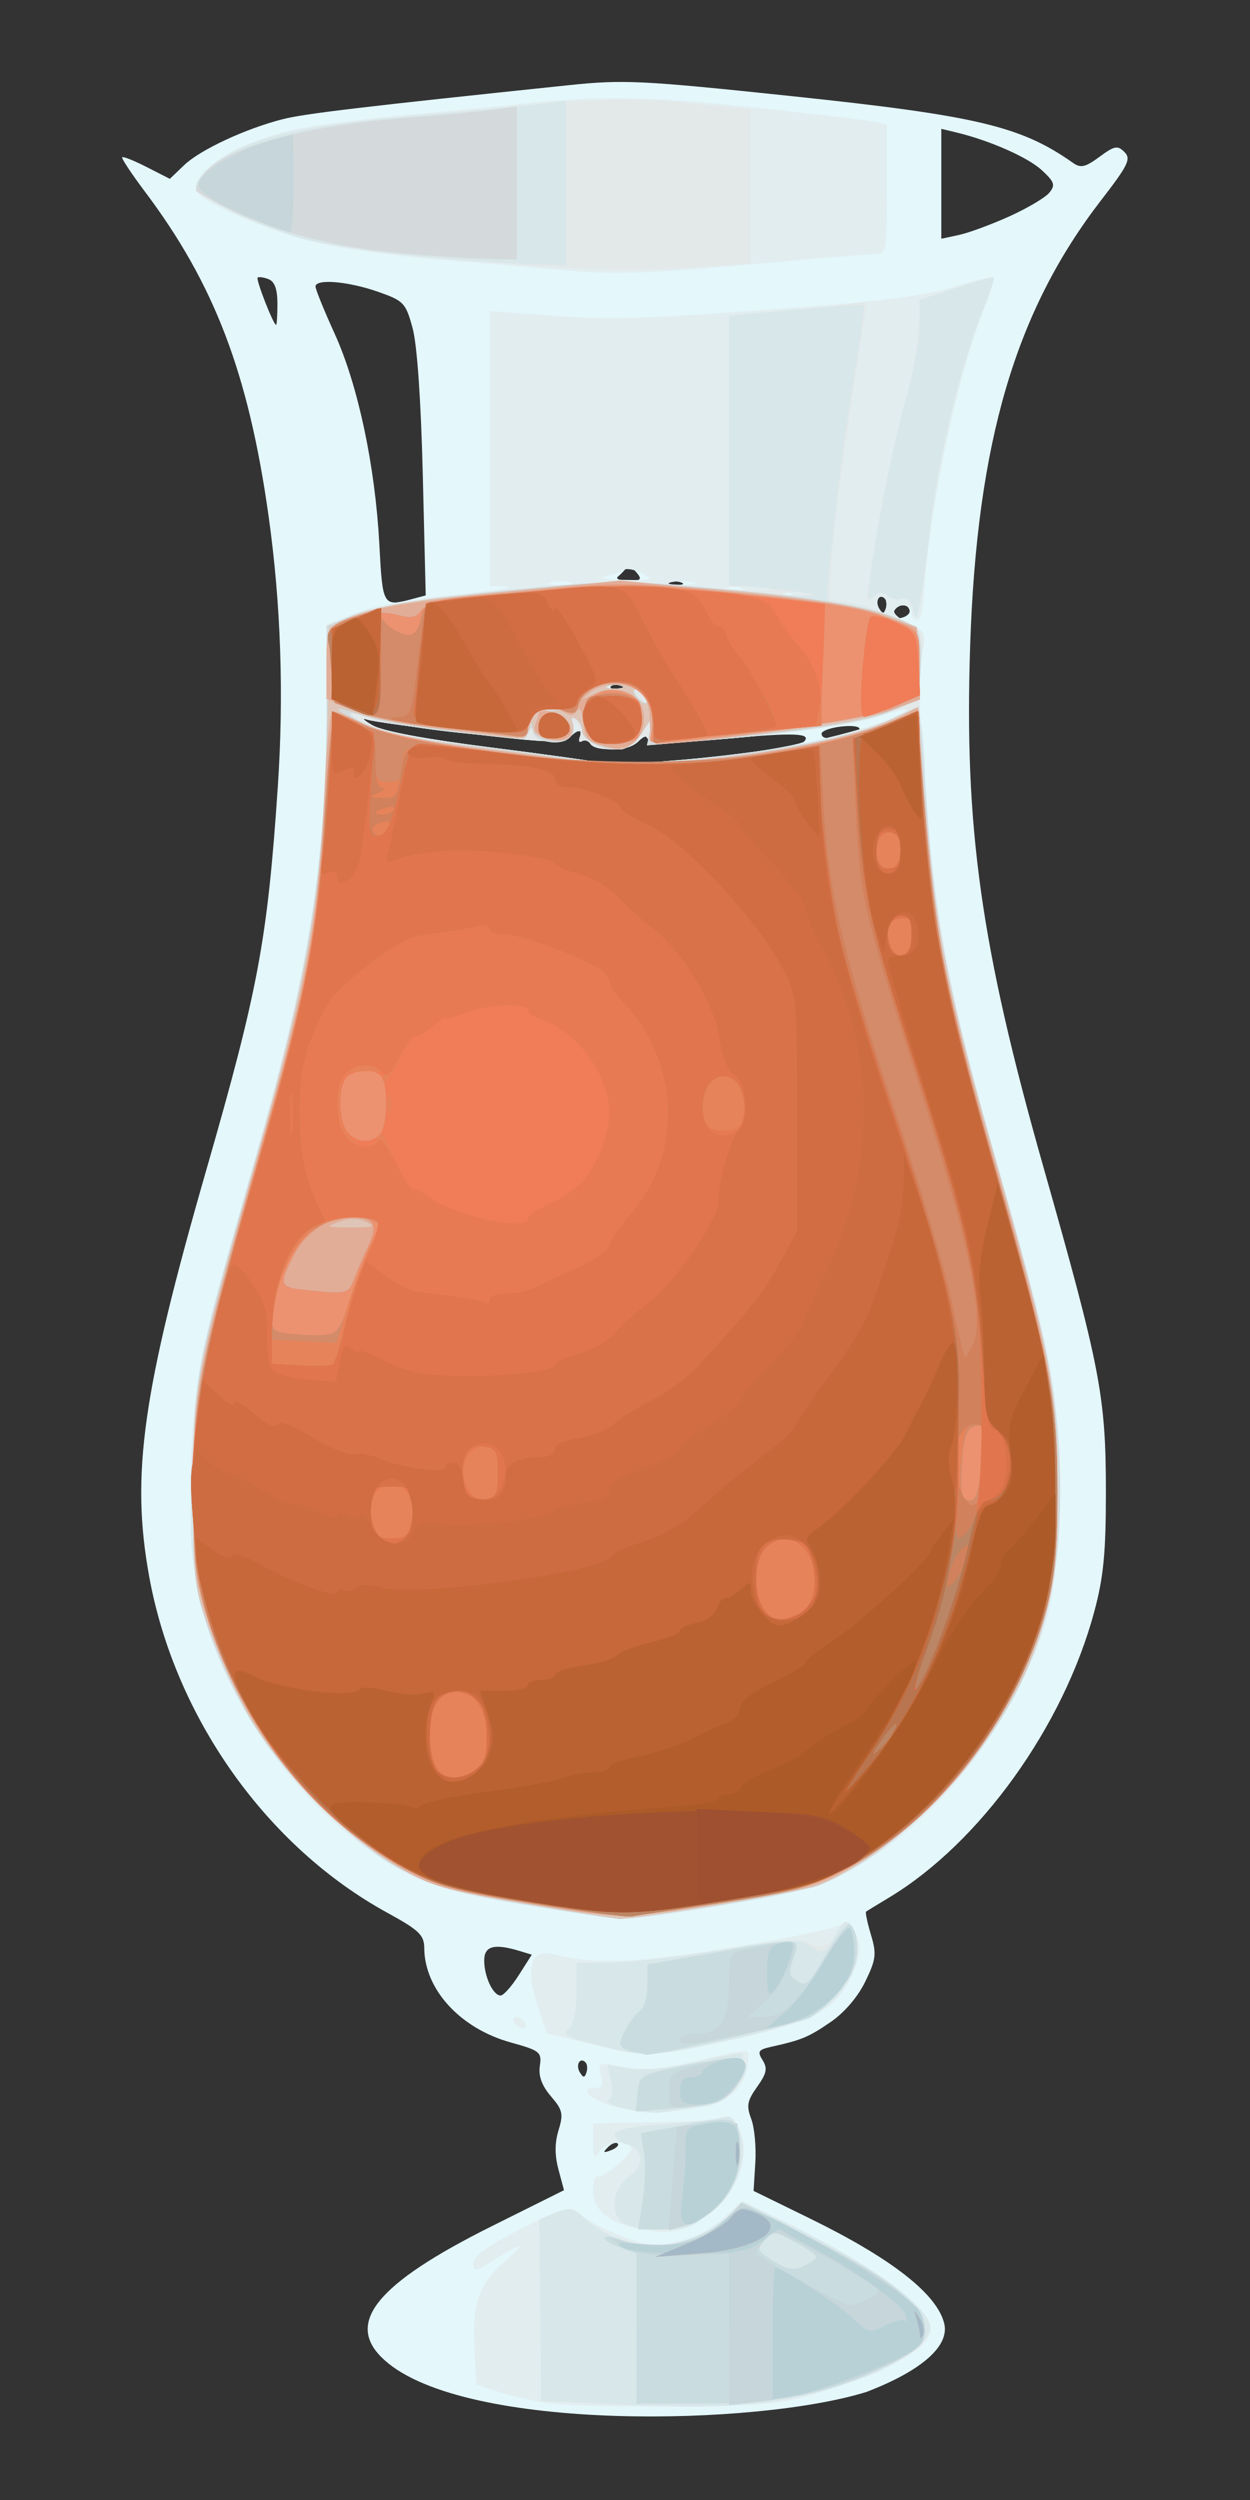 <?xml version="1.0" encoding="UTF-8"?>
<svg version="1.1" viewBox="0 0 300 600" xmlns="http://www.w3.org/2000/svg">
<rect x="0" y="0" width="300" height="600" fill="#333333" stroke="none"/>
<g transform="matrix(1.306 0 0 1.306 63.776 -150.93)">
<g transform="translate(-53.852 -35.354)">
<g transform="translate(0 144.63)">
<path d="m75.728 440.05c-7.533-6.731-1.72-14.004 19.743-24.698l13.192-6.573-1.02-3.821c-0.698-2.616-0.692-4.89 0.02-7.21 0.916-2.984 0.748-3.729-1.401-6.228-1.667-1.939-2.315-3.704-2.041-5.567 0.376-2.561 0.046-2.827-5.366-4.332-9.269-2.577-15.825-9.738-15.871-17.337-0.015-2.396-0.951-3.293-6.75-6.468-22.236-12.171-39.103-35.975-43.8-61.815-3.393-18.667-1.265-33.821 10.494-74.698 9.54-33.167 11.232-42.222 13.133-70.302 1.151-16.998 0.578-33.809-1.703-50-3.678-26.102-9.943-42.519-22.703-59.491-2.478-3.295-4.357-6.139-4.176-6.32 0.181-0.181 2.223 0.638 4.539 1.82l4.21 2.148 2.636-2.524c2.946-2.821 11.309-6.715 18.136-8.447 4.008-1.016 14.773-2.296 52.5-6.239 10.112-1.057 13.422-0.895 41 2.01 33.962 3.577 42.167 5.524 51.709 12.272 1.403 0.992 2.271 0.792 4.856-1.119 2.742-2.027 3.333-2.141 4.59-0.885 1.256 1.256 0.706 2.395-4.27 8.836-15.784 20.429-22.851 44.47-24.085 81.938-1.098 33.327 1.976 55.241 13.393 95.5 10.572 37.276 11.549 42.354 11.553 60 2e-3 11.147-0.432 15.619-2.131 21.946-5.661 21.087-21.023 42.502-37.686 52.535-2.161 1.301-4.073 2.469-4.248 2.595s0.221 2.033 0.882 4.238c1.068 3.565 0.954 4.52-1.03 8.617-1.365 2.821-3.841 5.711-6.382 7.451-4.06 2.78-5.297 3.296-10.898 4.542-2.382 0.53-2.593 0.858-1.59 2.464 0.938 1.502 0.747 2.428-1.01 4.897-1.823 2.561-1.996 3.494-1.087 5.879 0.595 1.559 0.935 5.178 0.758 8.041l-0.323 5.206 10.253 5.015c15.067 7.369 23.42 13.882 24.776 19.317 1.035 4.146-4.109 8.694-14.247 12.595-20.132 6.303-73.818 7.392-88.555-5.79zm42.799-39.855c-0.308-0.308-1.115-6.4e-4 -1.793 0.683-0.98 0.988-0.865 1.103 0.56 0.56 0.986-0.376 1.541-0.935 1.233-1.243zm-5.922-14.922c-1.016-1.016-1.855 0.514-1.021 1.863 0.63 1.019 0.866 1.02 1.204 4e-3 0.232-0.695 0.149-1.535-0.183-1.867zm-12.246-16.021 2.387-3.75-2.123-0.65c-4.767-1.461-6.623-0.98-6.623 1.716 0 2.958 1.632 6.434 3.021 6.434 0.523 0 2.025-1.688 3.337-3.75zm42.966-224.76c4.853-0.715 9.091-1.566 9.417-1.892 1.596-1.596-1.78-1.723-14.386-0.543-10.374 0.971-13.837 1.002-14.129 0.127-0.268-0.805-0.842-0.704-1.877 0.332-2.207 2.207-8.064 1.919-9.555-0.469-1.095-1.754-1.398-1.802-2.88-0.461-1.474 1.334-3.518 1.284-18.534-0.447-9.283-1.07-17.778-2.241-18.878-2.603-1.1-0.361-0.677 0.106 0.941 1.039 1.881 1.085 9.626 2.542 21.5 4.046 10.208 1.293 19.234 2.551 20.059 2.796 2.206 0.655 18.18-0.431 28.324-1.925zm17.426-3.115c3.506-0.939 2.644-2.014-1.25-1.56-1.925 0.225-3.5 0.809-3.5 1.299 0 1.03 1.559 1.115 4.75 0.26zm-41.562-9.053c-0.722-0.289-1.584-0.253-1.917 0.079-0.332 0.332 0.258 0.569 1.312 0.525 1.165-0.048 1.402-0.285 0.604-0.604zm52.991-13.817c-0.263-1.471-2.44-1.217-2.961 0.345-0.288 0.863 0.195 1.222 1.346 1 0.987-0.19 1.714-0.795 1.615-1.345zm-4.575-2.229c-1.016-1.016-1.855 0.514-1.021 1.863 0.63 1.019 0.866 1.02 1.204 4e-3 0.232-0.695 0.149-1.535-0.183-1.867zm-86.728 0.066 2.376-0.636-0.536-22.1c-0.332-13.688-1.046-23.973-1.876-27.021-1.264-4.642-1.623-5.019-6.34-6.673-5.516-1.933-11.5-2.434-11.5-0.963 0 0.52 1.58 4.412 3.512 8.651 4.285 9.402 7.448 24.288 8.214 38.655 0.615 11.527 0.636 11.562 6.15 10.087zm49.374-2.999c-0.688-0.277-1.812-0.277-2.5 0s-0.125 0.504 1.25 0.504 1.938-0.227 1.25-0.504zm-8.289-1.885c-0.706-0.851-1.554-1.188-1.884-0.75-0.33 0.439-1.007 1.135-1.505 1.547s0.35 0.75 1.884 0.75c2.404 0 2.612-0.214 1.505-1.547zm-65.961-49.346c0-2.689-0.508-4.088-1.643-4.524-0.904-0.347-1.803-0.471-1.998-0.276-0.348 0.348 2.9 8.662 3.391 8.682 0.138 0.006 0.25-1.742 0.25-3.883zm134.5-16.058c3.3-1.491 6.604-3.446 7.342-4.343 1.156-1.406 0.967-1.978-1.365-4.14-2.552-2.365-9.589-5.473-15.727-6.945l-2.75-0.66v10.099 10.099l3.25-0.699c1.788-0.385 5.95-1.919 9.25-3.411z" fill="#e4f7fb"/>
<path d="m105.44 447.89c-2.786-0.454-6.836-1.405-9-2.113l-3.935-1.287-0.302-6.914c-0.356-8.143 0.825-11.516 5.46-15.586 4.163-3.655 3.603-3.816-1.678-0.483-3.605 2.276-3.98 2.34-3.98 0.685 0-1.285 2.54-3.133 8.552-6.224 7.156-3.679 8.829-4.196 10.25-3.164 3.971 2.884 11.94 6.172 14.98 6.181 4.26 0.013 8.981-2.033 12.656-5.484l2.938-2.759 7.562 3.704c16.305 7.987 27.062 15.9 27.062 19.909 0 3.311-6.501 7.125-19 11.148-7.876 2.535-9.894 2.753-27.5 2.974-10.45 0.131-21.279-0.133-24.065-0.587zm17.944-31.832c-6.055-0.974-9.38-3.486-9.38-7.086 0-1.637 0.346-2.864 0.769-2.727 1.126 0.366 6.231-3.848 6.231-5.144 0-1.789-4.808-1.266-5.92 0.644-0.834 1.431-1.025 1.112-1.05-1.75l-0.03-3.5 10.75-0.191c5.912-0.105 11.85-0.33 13.195-0.5 2.005-0.254 2.615 0.273 3.391 2.928 1.39 4.755-1.387 11.351-6.127 14.556-4.635 3.133-6.645 3.604-11.828 2.77zm-4.305-22.379c-5.03-1.098-8.287-3.684-4.639-3.684 1.188 0 1.448-0.615 1.006-2.378-0.589-2.346-0.532-2.366 4.337-1.481 3.857 0.701 6.766 0.458 13.328-1.115 10.341-2.479 9.672-2.508 9.351 0.41-0.457 4.164-3.594 7.316-7.958 7.995-8.8 1.37-10.202 1.393-15.426 0.253zm-5.574-11.786-8-1.949-1.797-5.452c-2.13-6.464-1.095-10.059 2.629-9.133 8.025 1.996 15.776 1.711 33.512-1.231 10.089-1.674 18.945-3.542 19.68-4.152 1.021-0.847 1.589-0.637 2.406 0.89 1.474 2.754 1.344 4.75-0.571 8.786-2.869 6.046-6.958 8.214-21.539 11.421-15.399 3.387-15.744 3.398-26.32 0.821zm-14-3.898c-0.34-0.55-0.168-1 0.382-1 0.55 0 1.278 0.45 1.618 1s0.168 1-0.382 1-1.278-0.45-1.618-1zm2-21.609c-17.243-2.772-21.973-4.693-32.862-13.345-12.465-9.905-23.886-28.242-27.123-43.546-1.96-9.267-1.916-28.8 0.092-40.574 0.884-5.184 5.39-22.701 10.013-38.926 10.551-37.028 13.472-55.635 13.444-85.638l-0.012-13.138 4.91-2.112c3.216-1.384 9.503-2.589 18.223-3.493 7.322-0.759 11.85-1.434 10.063-1.499l-3.25-0.119v-25.272-25.272l11.25 0.84c11.628 0.868 16.154 0.707 48.25-1.721 13.235-1.001 21.077-2.086 25.847-3.577 3.766-1.177 7.025-1.961 7.244-1.742 0.218 0.218-0.666 3.109-1.965 6.423-4.949 12.629-9.942 36.68-10.861 52.32-0.145 2.475-0.714 4.388-1.264 4.25s-1-0.812-1-1.5c0-1.485-2.686-1.693-3.168-0.245-0.184 0.553 1.047 1.617 2.735 2.364 2.808 1.243 3.022 1.67 2.503 4.995-0.858 5.506-0.796 9.371 0.396 24.636 1.974 25.275 4.448 38.357 12.862 68 11.152 39.292 11.633 41.837 11.621 61.5-0.012 19.353-1.208 24.989-8.037 37.89-8.017 15.146-19.726 27.104-32.912 33.61-4.754 2.346-32.958 7.623-39.5 7.391-1.375-0.049-9.25-1.174-17.5-2.5zm42.5-212.01c10.947-1.492 25.385-5.416 27.473-7.466 0.535-0.526-1.539-0.091-4.609 0.965-7.332 2.523-42.057 6.044-42.631 4.323-0.279-0.837-0.826-0.747-1.885 0.311-2.207 2.207-8.064 1.919-9.555-0.469-1.095-1.754-1.398-1.802-2.88-0.461-1.474 1.334-3.518 1.284-18.534-0.447-9.283-1.07-17.778-2.241-18.878-2.603-1.1-0.361-0.677 0.106 0.941 1.039 1.881 1.085 9.626 2.542 21.5 4.046 10.208 1.293 19.234 2.556 20.059 2.806 2.268 0.689 16.104-0.286 29-2.044zm-24.812-12.06c-0.722-0.289-1.584-0.253-1.917 0.079-0.332 0.332 0.258 0.569 1.312 0.525 1.165-0.048 1.402-0.285 0.604-0.604zm48.417-16.046c-1.016-1.016-1.855 0.514-1.021 1.863 0.63 1.019 0.866 1.02 1.204 4e-3 0.232-0.695 0.149-1.535-0.183-1.867zm-17.417-0.954c-0.722-0.289-1.584-0.253-1.917 0.079-0.332 0.332 0.258 0.569 1.312 0.525 1.165-0.048 1.402-0.285 0.604-0.604zm-8.938-0.979c-0.688-0.277-1.812-0.277-2.5 0s-0.125 0.504 1.25 0.504 1.938-0.227 1.25-0.504zm-31.5-1.027c-0.963-0.252-2.538-0.252-3.5 0-0.963 0.252-0.175 0.457 1.75 0.457s2.712-0.206 1.75-0.457zm22.488-0.018c-1.244-0.239-3.044-0.23-4 0.02-0.956 0.25 0.062 0.446 2.262 0.435 2.2-0.011 2.982-0.216 1.738-0.455zm-9.238-1.645c-1.375-0.727-2.95-0.989-3.5-0.581-0.55 0.408-2.125 0.948-3.5 1.201s0.2 0.514 3.5 0.581c5.536 0.112 5.807 0.019 3.5-1.201zm-14.5-55.716c-4.95-0.449-15.3-1.32-23-1.937-7.7-0.617-17.825-2.044-22.5-3.171-7.6-1.833-19.083-6.56-21.349-8.787-2.825-2.778 4.541-8.287 15.307-11.449 3.002-0.882 12.902-2.282 22-3.111 9.098-0.83 18.343-1.707 20.543-1.95 15.252-1.683 24.051-1.6 43 0.403 11 1.163 21.238 2.365 22.75 2.672l2.75 0.558v11.921c0 11.694-0.043 11.921-2.25 11.924-1.238 0.002-9.225 0.639-17.75 1.416-23.78 2.167-29.758 2.396-39.5 1.513z" fill="#e2edf0"/>
<path d="m117.5 448.11-13-0.611-0.191-16.653-0.191-16.653 2.981-1.235c2.622-1.086 3.247-0.989 5.191 0.807 7.379 6.814 18.183 6.776 26.329-0.093l3.118-2.629 8.882 4.326c14.92 7.267 25.382 15.01 25.382 18.783 0 2.191-5.847 6.645-11.498 8.759-14.258 5.335-23.159 6.319-47.002 5.198zm2.25-33.191c-2.74-1.596-2.236-6.399 0.912-8.692 3.002-2.187 2.678-5.064-0.667-5.939-1.097-0.287-1.995-1.078-1.995-1.757 0-0.839 2.807-1.434 8.75-1.855 4.812-0.341 9.705-0.895 10.873-1.232 1.73-0.498 2.331-0.014 3.249 2.618 1.676 4.809-0.094 10.001-4.885 14.329-3.533 3.192-4.598 3.604-9.241 3.577-2.886-0.017-6.035-0.489-6.997-1.05zm0.25-21.144c-2.475-0.577-3.955-1.244-3.289-1.482 0.781-0.28 0.995-1.515 0.602-3.476l-0.609-3.042 3.93 0.664c2.527 0.427 7.069-0.035 12.722-1.295 4.836-1.077 8.538-1.704 8.226-1.393s-0.145 1.073 0.369 1.693c0.614 0.74 0.102 2.191-1.49 4.226-1.879 2.401-3.499 3.254-7.194 3.787-2.623 0.378-5.669 0.841-6.769 1.028s-4.025-0.132-6.5-0.708zm-4.5-11.514c-7.034-1.805-7.234-1.928-5.683-3.478 0.651-0.651 1.183-3.568 1.183-6.483v-5.3l6.25-0.027c3.438-0.015 12.55-1.076 20.25-2.358 8.616-1.434 14.648-2.001 15.684-1.473 2.845 1.449 4.444 0.969 5.66-1.699 1.395-3.063 2.767-2.491 3.648 1.521 0.912 4.151-1.979 9.667-6.704 12.794-2.584 1.71-8.181 3.524-16.594 5.379-14.444 3.184-15.475 3.233-23.695 1.124zm-13.921-25.896c-18.209-2.974-25.245-6.228-36.46-16.865-12.006-11.387-20.183-25.371-23.506-40.198-2.094-9.342-2.096-28.114-6e-3 -40.376 0.884-5.184 5.373-22.521 9.976-38.526 10.45-36.334 13.51-55.87 13.482-86.088l-0.012-13.188 5.582-2.088c3.849-1.44 11.991-2.736 26.224-4.173 18.643-1.883 22.025-1.964 34.926-0.841 7.856 0.684 14.569 0.959 14.917 0.611 0.348-0.348-1.243-0.632-3.534-0.632h-4.167v-24.871-24.871l8.25-0.663c4.537-0.365 10.23-0.934 12.65-1.265l4.4-0.602-0.587 3.886c-4.358 28.826-5.581 37.967-5.87 43.859l-0.342 6.973 3.794 0.627c2.087 0.345 6.049 1.683 8.805 2.974 4.869 2.281 4.995 2.447 4.458 5.9-0.833 5.354-0.773 9.255 0.377 24.415 1.907 25.153 4.428 38.351 13.407 70.195 10.193 36.15 12.124 47.08 11.384 64.444-0.657 15.411-3.365 24.675-10.914 37.339-6.618 11.101-18.351 22.631-28.36 27.87-6.061 3.172-9.305 4.047-23.13 6.24-8.844 1.403-17.147 2.506-18.45 2.452-1.303-0.054-9.084-1.195-17.291-2.535zm42.421-211.95c10.782-1.471 17.78-3.177 24.426-5.954 5.482-2.291 3.856-2.756-1.986-0.569-6.79 2.542-41.27 5.997-42.353 4.243-0.584-0.945-1.065-0.872-2.048 0.312-1.434 1.728-7.574 2.109-8.549 0.531-0.345-0.559-1.042-0.761-1.548-0.448-0.506 0.313-0.669-0.085-0.363-0.883 0.306-0.798 7e-3 -1.791-0.666-2.206-0.734-0.454-0.966-0.34-0.579 0.286 0.354 0.573 0.031 1.549-0.717 2.171-1.018 0.845-5.613 0.644-18.239-0.797-9.283-1.059-17.778-2.22-18.878-2.58s-0.677 0.109 0.941 1.042c1.881 1.085 9.626 2.542 21.5 4.046 10.208 1.293 19.234 2.553 20.059 2.801 2.203 0.662 16.965-0.354 29-1.996zm-24.75-12.082c-0.688-0.277-1.812-0.277-2.5 0s-0.125 0.504 1.25 0.504 1.938-0.227 1.25-0.504zm33.988-17.045c-1.244-0.239-3.044-0.23-4 0.02-0.956 0.25 0.062 0.446 2.262 0.435 2.2-0.011 2.982-0.216 1.738-0.455zm19.519 2.827c-0.41-1.532-1.15-2.183-2.075-1.828-0.791 0.303-1.924 0.066-2.517-0.528-0.773-0.773-1.518-0.716-2.621 0.2-1.341 1.113-1.478 0.905-1.054-1.592 0.269-1.58 1.181-7.147 2.028-12.372 0.847-5.225 2.733-13.775 4.191-19 1.458-5.225 2.83-12.232 3.048-15.571l0.397-6.071 6.617-2.151c3.639-1.183 6.739-2.029 6.888-1.88 0.149 0.149-0.891 3.148-2.311 6.664-3.764 9.318-8.028 27.098-9.371 39.075-0.644 5.739-1.488 12.011-1.877 13.936-0.645 3.197-0.761 3.294-1.344 1.12zm-83.757-64.106c-13.312-1.113-23.293-2.488-28.465-3.92-8.763-2.427-19.535-7.698-19.535-9.559 0-1.56 3.74-4.931 7.5-6.761 6.553-3.19 16.181-4.8 43.059-7.201 25.033-2.236 29.319-2.38 39.75-1.338l11.691 1.169v14.148 14.148l-9.75 0.646c-13.293 0.88-20.371 0.668-44.25-1.329z" fill="#e3e8e9"/>
<path d="m117.5 448.11-13-0.611-0.191-16.653-0.191-16.653 2.981-1.235c2.622-1.086 3.247-0.989 5.191 0.807 7.379 6.814 18.183 6.776 26.329-0.093l3.118-2.629 8.882 4.326c14.92 7.267 25.382 15.01 25.382 18.783 0 2.191-5.847 6.645-11.498 8.759-14.258 5.335-23.159 6.319-47.002 5.198zm2.25-33.191c-2.74-1.596-2.236-6.399 0.912-8.692 3.002-2.187 2.678-5.064-0.667-5.939-1.097-0.287-1.995-1.078-1.995-1.757 0-0.839 2.807-1.434 8.75-1.855 4.812-0.341 9.705-0.895 10.873-1.232 1.73-0.498 2.331-0.014 3.249 2.618 1.676 4.809-0.094 10.001-4.885 14.329-3.533 3.192-4.598 3.604-9.241 3.577-2.886-0.017-6.035-0.489-6.997-1.05zm0.25-21.144c-2.475-0.577-3.955-1.244-3.289-1.482 0.781-0.28 0.995-1.515 0.602-3.476l-0.609-3.042 3.93 0.664c2.527 0.427 7.069-0.035 12.722-1.295 4.836-1.077 8.538-1.704 8.226-1.393s-0.145 1.073 0.369 1.693c0.614 0.74 0.102 2.191-1.49 4.226-1.879 2.401-3.499 3.254-7.194 3.787-2.623 0.378-5.669 0.841-6.769 1.028s-4.025-0.132-6.5-0.708zm-4.5-11.514c-7.034-1.805-7.234-1.928-5.683-3.478 0.651-0.651 1.183-3.568 1.183-6.483v-5.3l6.25-0.027c3.438-0.015 12.55-1.071 20.25-2.347 11.916-1.975 14.294-2.12 15.973-0.973 2.781 1.899 3.276 1.733 5.044-1.686 1.808-3.497 3.057-3.184 3.975 0.997 0.912 4.151-1.979 9.667-6.704 12.794-2.584 1.71-8.181 3.524-16.594 5.379-14.444 3.184-15.475 3.233-23.695 1.124zm-13.921-25.896c-18.209-2.974-25.245-6.228-36.46-16.865-12.061-11.439-19.216-23.596-23.229-39.467-1.844-7.292-2.06-10.374-1.643-23.464 0.56-17.596 1.478-22.026 12.189-58.884 9.469-32.583 12.657-53.611 12.63-83.294l-0.012-13.109 4.223-1.681c4.777-1.901 18.026-3.901 37.395-5.643 11.264-1.013 15.652-0.935 30.306 0.539 9.424 0.948 17.36 1.498 17.636 1.222 0.276-0.276-3.124-0.823-7.556-1.215l-8.057-0.713v-24.743-24.743l12.198-1.121c6.709-0.617 12.354-0.966 12.545-0.775 0.191 0.191-0.543 5.689-1.629 12.219-1.849 11.11-3.159 21.237-4.674 36.122-0.631 6.205-0.617 6.25 1.925 6.25 3.207 0 13.149 3.663 14.35 5.288 0.493 0.667 0.72 3.761 0.504 6.877l-0.393 5.665-5.044 2.17c-4.816 2.072-16.493 3.846-36.583 5.56l-8.303 0.708 0.645-2.884 0.645-2.884-2.078 3.25c-1.464 2.29-2.84 3.25-4.658 3.25-3.326 0-6.449-1.683-6.449-3.476 0-0.773-0.526-1.731-1.17-2.129-0.776-0.48-0.964-0.187-0.559 0.868 0.336 0.875-0.032 2.124-0.817 2.776-1.703 1.413-6.447 0.455-6.469-1.308-0.011-0.895-0.247-0.866-0.862 0.105-0.7 1.105-2.904 1.124-12.735 0.114-6.538-0.672-13.646-1.841-15.794-2.596-5.405-1.902-5.702-0.935-0.427 1.392 2.383 1.052 9.283 2.473 15.333 3.158s15.627 1.908 21.282 2.717c9.136 1.308 11.924 1.299 25-0.076 16.234-1.708 29.199-4.473 35.113-7.49l3.857-1.968 0.613 3.707c0.337 2.039 0.622 6.182 0.633 9.207 0.02 5.552 2.22 25.822 3.911 36.034 0.504 3.043 4.619 18.569 9.144 34.5 10.52 37.036 12.255 46.655 11.632 64.466-0.576 16.468-3.064 25.238-10.874 38.339-6.618 11.101-18.351 22.631-28.36 27.87-6.061 3.172-9.305 4.047-23.13 6.24-8.844 1.403-17.147 2.506-18.45 2.452-1.303-0.054-9.084-1.195-17.291-2.535zm21.962-222.3c-0.363-0.587-1.1-1.067-1.64-1.067-0.539 0-0.4 0.63 0.309 1.399 1.436 1.558 2.357 1.328 1.331-0.333zm-4.291-1.729c-0.688-0.277-1.812-0.277-2.5 0s-0.125 0.504 1.25 0.504 1.938-0.227 1.25-0.504zm53.507-14.218c-0.41-1.532-1.15-2.183-2.075-1.828-0.791 0.303-1.924 0.066-2.517-0.528-0.773-0.773-1.468-0.757-2.445 0.054-1.116 0.926-1.293 0.544-0.97-2.092 1.162-9.469 4.496-26.349 6.72-34.024 1.392-4.803 2.53-10.883 2.53-13.513v-4.781l6.694-2.176c3.682-1.197 6.816-2.054 6.965-1.905 0.149 0.149-0.891 3.148-2.311 6.664-3.764 9.318-8.028 27.098-9.371 39.075-0.644 5.739-1.488 12.011-1.877 13.936-0.645 3.197-0.761 3.294-1.344 1.12zm-90.257-64.675c-8.328-0.729-18.333-2.263-22.493-3.449-8.443-2.408-19.007-7.666-19.007-9.461 0-0.652 1.012-2.112 2.25-3.244 5.848-5.348 15.461-7.8 38.25-9.759 9.9-0.851 20.138-1.811 22.75-2.134l4.75-0.586v15.094 15.094l-5.75-0.121c-3.163-0.067-12.5-0.712-20.75-1.434z" fill="#d8e7ea"/>
<path d="m122 434.22v-13.781l-3.184-1.202c-1.751-0.661-2.939-1.447-2.639-1.747 0.3-0.3 1.762-0.083 3.249 0.483 6.36 2.418 15.372 0.228 19.965-4.851l1.891-2.091 13.072 6.728c15.148 7.796 20.963 12.6 20.469 16.908-0.266 2.32-1.412 3.409-6.324 6.006-9.713 5.135-19.942 7.328-34.188 7.328h-12.312v-13.781zm33-13.194c0-0.36-1.767-1.597-3.926-2.75-3.761-2.008-3.994-2.021-5.542-0.31-1.508 1.666-1.401 1.921 1.589 3.815 2.569 1.626 3.669 1.818 5.542 0.964 1.285-0.586 2.337-1.359 2.337-1.719zm-31.875-10.252c0.454-2.875 0.565-6.861 0.245-8.859l-0.581-3.632 8.355-1.52c9.576-1.742 9.817-1.61 9.84 5.411 0.025 7.641-6.59 13.827-14.786 13.827h-3.9l0.826-5.227zm-0.95-19.789c0.315-3.22 0.524-3.364 6.825-4.713 12.75-2.73 15.445-1.731 10.76 3.988-2.005 2.447-3.146 2.832-10.085 3.403l-7.825 0.643 0.325-3.321zm-0.925-7.691c-1.238-0.238-2.25-0.858-2.25-1.377 0-1.435 2.341-5.315 3.75-6.217 0.688-0.44 1.25-2.509 1.25-4.599v-3.799l12.309-2.151c16.289-2.846 15.84-2.876 14.504 0.957-0.855 2.453-0.792 3.292 0.302 3.985 2.119 1.342 2.196 1.28 5.708-4.592 1.809-3.025 3.666-5.5 4.125-5.5 1.475 0 2.09 4.771 0.99 7.681-1.151 3.046-5.37 7.912-8.183 9.438-1.544 0.837-29.353 7.09-30 6.745-0.14-0.075-1.268-0.331-2.505-0.57zm-20.25-27.151c-19.433-3.337-24.777-5.949-37.112-18.135-9.848-9.729-16.459-20.138-20.646-32.508-2.554-7.545-2.706-9.024-2.676-26 0.037-20.868 0.167-21.547 11.869-61.814 9.469-32.583 12.657-53.611 12.63-83.294l-0.012-13.109 4.223-1.681c4.868-1.938 18.397-3.962 37.723-5.645 12.045-1.049 15.74-0.945 34.284 0.961 20.284 2.085 30.185 4.335 32.431 7.371 0.493 0.667 0.72 3.761 0.504 6.877l-0.393 5.665-5.044 2.17c-4.816 2.072-16.493 3.846-36.583 5.56l-8.303 0.708 0.645-2.884 0.645-2.884-2.078 3.25c-1.464 2.29-2.84 3.25-4.658 3.25-3.326 0-6.449-1.683-6.449-3.476 0-0.773-0.526-1.731-1.17-2.129-0.776-0.48-0.964-0.187-0.559 0.868 0.336 0.875-0.032 2.124-0.817 2.776-1.703 1.413-6.447 0.455-6.469-1.308-0.011-0.895-0.247-0.866-0.862 0.105-0.7 1.105-2.904 1.124-12.735 0.114-6.538-0.672-13.646-1.841-15.794-2.596-5.405-1.902-5.702-0.935-0.427 1.392 2.383 1.052 9.283 2.473 15.333 3.158s15.627 1.908 21.282 2.717c9.136 1.308 11.924 1.299 25-0.076 16.276-1.712 29.201-4.474 35.159-7.514l3.903-1.991 0.553 6.231c0.304 3.427 0.834 10.281 1.177 15.231 1.267 18.262 4.184 32.991 11.881 60 9.841 34.532 11.499 42.287 12.232 57.209 1.324 26.944-5.577 45.465-23.589 63.309-12.523 12.406-18.189 15.09-38.818 18.388-8.92 1.426-17.245 2.549-18.5 2.495-1.255-0.054-9.256-1.296-17.781-2.76zm22.541-222.08c-0.363-0.587-1.1-1.067-1.64-1.067-0.539 0-0.4 0.63 0.309 1.399 1.436 1.558 2.357 1.328 1.331-0.333zm-4.291-1.729c-0.688-0.277-1.812-0.277-2.5 0s-0.125 0.504 1.25 0.504 1.938-0.227 1.25-0.504zm-40.75-79.519c-11.833-1.07-22.629-3.851-31.25-8.05-3.438-1.674-6.25-3.236-6.25-3.472 0-0.236 0.465-1.297 1.033-2.36 2.646-4.944 17.568-9.398 36.467-10.886 7.7-0.606 15.688-1.355 17.75-1.665l3.75-0.563v14.088 14.088l-5.75-0.138c-3.163-0.076-10.25-0.545-15.75-1.043z" fill="#d4dadb"/>
<path d="m122 434.22v-13.781l-3.184-1.202c-1.751-0.661-2.939-1.447-2.639-1.747 0.3-0.3 1.762-0.083 3.249 0.483 6.36 2.418 15.372 0.228 19.965-4.851l1.891-2.091 13.072 6.728c15.148 7.796 20.963 12.6 20.469 16.908-0.266 2.32-1.412 3.409-6.324 6.006-9.713 5.135-19.942 7.328-34.188 7.328h-12.312v-13.781zm33-13.194c0-0.36-1.767-1.597-3.926-2.75-3.761-2.008-3.994-2.021-5.542-0.31-1.508 1.666-1.401 1.921 1.589 3.815 2.569 1.626 3.669 1.818 5.542 0.964 1.285-0.586 2.337-1.359 2.337-1.719zm-31.875-10.252c0.454-2.875 0.565-6.861 0.245-8.859l-0.581-3.632 8.355-1.52c9.576-1.742 9.817-1.61 9.84 5.411 0.025 7.641-6.59 13.827-14.786 13.827h-3.9l0.826-5.227zm-0.95-19.789c0.315-3.22 0.524-3.364 6.825-4.713 12.75-2.73 15.445-1.731 10.76 3.988-2.005 2.447-3.146 2.832-10.085 3.403l-7.825 0.643 0.325-3.321zm-0.925-7.691c-1.238-0.238-2.25-0.858-2.25-1.377 0-1.435 2.341-5.315 3.75-6.217 0.688-0.44 1.25-2.509 1.25-4.599v-3.799l12.309-2.151c16.289-2.846 15.84-2.876 14.504 0.957-0.855 2.453-0.792 3.292 0.302 3.985 2.119 1.342 2.196 1.28 5.708-4.592 1.809-3.025 3.666-5.5 4.125-5.5 1.475 0 2.09 4.771 0.99 7.681-1.151 3.046-5.37 7.912-8.183 9.438-1.544 0.837-29.353 7.09-30 6.745-0.14-0.075-1.268-0.331-2.505-0.57zm-19.75-27.169c-14.147-2.356-16.806-3.116-22.964-6.563-9.277-5.194-21.957-17.865-27.583-27.562-2.393-4.125-5.708-11.325-7.368-16-2.882-8.121-3.018-9.236-3.052-25-0.042-20.082 0.293-21.874 11.499-61.519 10.723-37.933 12.75-51.401 13.32-88.473l0.146-9.492 3.663-1.725c3.71-1.747 11.413-3.203 22.337-4.223 3.3-0.308 10.876-1.031 16.836-1.607 14.248-1.376 50.897 1.927 59.664 5.378l5.5 2.165 0.294 6.66 0.294 6.66-5.794 2.203c-3.842 1.461-11.521 2.827-22.794 4.056-22.736 2.479-21.672 2.521-20.927-0.832 0.6-2.699 0.573-2.69-1.466 0.5-1.179 1.845-2.921 3.25-4.027 3.25-3.233 0-7.08-1.856-7.08-3.416 0-0.806-0.526-1.791-1.17-2.189-0.776-0.48-0.964-0.187-0.559 0.868 0.336 0.875 0.075 2.034-0.58 2.575-1.752 1.449-6.67 0.217-6.807-1.705-0.099-1.387-0.185-1.369-0.573 0.117-0.252 0.963-0.762 1.746-1.134 1.74-5.189-0.077-26.724-3.225-29.927-4.375-5.955-2.139-5.304-0.967 1 1.799 3.466 1.521 9.99 2.894 19.199 4.041 7.672 0.955 14.647 1.871 15.5 2.034 15.011 2.875 48.401-0.84 61.517-6.844l5.31-2.431 0.688 10.643c1.677 25.959 4.117 39.418 12.536 69.143 11.22 39.615 12.32 45.26 12.376 63.5 0.066 21.651-3.293 32.725-14.86 49-6.951 9.78-20.138 20.76-29.174 24.293-2.791 1.091-34.051 6.308-36.56 6.102-0.705-0.058-8.481-1.304-17.281-2.77zm5.688-219.81c-0.722-0.289-1.584-0.253-1.917 0.079-0.332 0.332 0.258 0.569 1.312 0.525 1.165-0.048 1.402-0.285 0.604-0.604zm16.354-2.25c-0.363-0.587-1.138-1.067-1.723-1.067-0.663 0-0.587 0.574 0.202 1.524 1.371 1.653 2.597 1.284 1.521-0.458zm-4.291-1.729c-0.688-0.277-1.812-0.277-2.5 0s-0.125 0.504 1.25 0.504 1.938-0.227 1.25-0.504zm-67.514-85.755c-7.505-3.087-10.788-5.288-10.189-6.834 0.798-2.06 6.708-5.619 11.991-7.221 2.728-0.828 5.074-1.51 5.211-1.516 0.138-0.006 0.25 4.039 0.25 8.989s-0.338 8.989-0.75 8.976c-0.412-0.013-3.344-1.09-6.514-2.394z" fill="#c9dde1"/>
<path d="m139 434.37v-13.887l-7.75 0.283c-6.216 0.227-8.542-0.121-11.75-1.759-2.2-1.123-3.1-1.729-2-1.348 3.784 1.313 11.41 1.524 14.787 0.409 1.861-0.614 4.637-2.425 6.169-4.025l2.787-2.909 10.713 5.43c18.134 9.191 24.622 14.877 22.698 19.891-1.305 3.401-18.489 9.859-29.567 11.112l-6.088 0.689v-13.887zm25.875-5.759c2.346-1.301 2.305-1.359-3.5-4.849-3.231-1.943-7.734-4.467-10.006-5.608-4.105-2.062-4.143-2.062-5.91-0.109-0.979 1.081-1.594 2.147-1.369 2.368 1.548 1.516 15.702 9.45 16.911 9.479 0.825 0.02 2.569-0.556 3.875-1.28zm-36.281-21.782c0.373-5.132 0.775-9.452 0.894-9.6 0.119-0.148 2.645-0.373 5.614-0.5l5.398-0.231 0.272 4.5c0.411 6.802-3.69 12.423-10.564 14.477l-2.292 0.685 0.678-9.331zm-0.594-16.294c0-3.154 0.223-3.336 6.116-4.989 7.185-2.016 9.094-1.177 6.854 3.01-1.702 3.18-3.248 4.016-8.719 4.712-4.245 0.54-4.25 0.536-4.25-2.732zm2-9.537c0-0.55 1.413-1 3.14-1 4.269 0 5.79-2.394 5.828-9.171 0.03-5.382 0.172-5.697 2.782-6.195 1.512-0.288 4.213-0.81 6-1.159 1.792-0.35 3.25-0.217 3.25 0.296 0 2.74-2.675 7.867-5.399 10.347l-3.101 2.823 2.615 0.029c3.754 0.042 6.872-2.818 11.272-10.342 2.122-3.628 4.253-6.352 4.735-6.053s0.878 2.393 0.878 4.655c0 3.539-0.598 4.686-4.293 8.226-3.937 3.772-5.169 4.298-14.848 6.329-11.988 2.515-12.858 2.598-12.858 1.215zm-28.5-24.875c-14.147-2.356-16.806-3.116-22.964-6.563-9.277-5.194-21.957-17.865-27.583-27.562-2.393-4.125-5.708-11.325-7.368-16-2.882-8.121-3.018-9.236-3.052-25-0.042-20.082 0.293-21.874 11.499-61.519 10.723-37.933 12.75-51.401 13.32-88.473l0.146-9.492 3.663-1.725c3.71-1.747 11.413-3.203 22.337-4.223 3.3-0.308 10.876-1.031 16.836-1.607 14.248-1.376 50.897 1.927 59.664 5.378l5.5 2.165 0.294 6.66 0.294 6.66-5.794 2.203c-3.842 1.461-11.521 2.827-22.794 4.056-22.736 2.479-21.672 2.521-20.927-0.832 0.6-2.699 0.573-2.69-1.466 0.5-1.179 1.845-2.921 3.25-4.027 3.25-3.233 0-7.08-1.856-7.08-3.416 0-0.806-0.526-1.791-1.17-2.189-0.776-0.48-0.964-0.187-0.559 0.868 0.336 0.875 0.075 2.034-0.58 2.575-1.752 1.449-6.67 0.217-6.807-1.705-0.099-1.387-0.185-1.369-0.573 0.117-0.252 0.963-0.762 1.746-1.134 1.74-5.189-0.077-26.724-3.225-29.927-4.375-5.955-2.139-5.304-0.967 1 1.799 3.466 1.521 9.99 2.894 19.199 4.041 7.672 0.955 14.647 1.871 15.5 2.034 15.011 2.875 48.401-0.84 61.517-6.844l5.31-2.431 0.688 10.643c1.677 25.959 4.117 39.418 12.536 69.143 11.22 39.615 12.32 45.26 12.376 63.5 0.066 21.651-3.293 32.725-14.86 49-6.951 9.78-20.138 20.76-29.174 24.293-2.791 1.091-34.051 6.308-36.56 6.102-0.705-0.058-8.481-1.304-17.281-2.77zm5.688-219.81c-0.722-0.289-1.584-0.253-1.917 0.079-0.332 0.332 0.258 0.569 1.312 0.525 1.165-0.048 1.402-0.285 0.604-0.604zm16.354-2.25c-0.363-0.587-1.138-1.067-1.723-1.067-0.663 0-0.587 0.574 0.202 1.524 1.371 1.653 2.597 1.284 1.521-0.458zm-4.291-1.729c-0.688-0.277-1.812-0.277-2.5 0s-0.125 0.504 1.25 0.504 1.938-0.227 1.25-0.504zm-67.514-85.755c-7.505-3.087-10.788-5.288-10.189-6.834 0.798-2.06 6.708-5.619 11.991-7.221 2.728-0.828 5.074-1.51 5.211-1.516 0.138-0.006 0.25 4.039 0.25 8.989s-0.338 8.989-0.75 8.976c-0.412-0.013-3.344-1.09-6.514-2.394z" fill="#c6d6da"/>
<path d="m147 435.09c0-6.648 0.218-12.088 0.485-12.088 1.209 0 11.329 6.612 14.15 9.244 3.026 2.824 3.24 2.872 6.123 1.381 1.643-0.85 3.294-1.239 3.668-0.865s0.384-0.09 0.023-1.031c-0.821-2.141-7.899-7.3-16.656-12.144l-6.707-3.709-3.02 2.233c-2.643 1.954-4.304 2.243-13.293 2.312-6.087 0.047-11.066-0.389-12.219-1.07-1.596-0.943-1.114-1.055 2.688-0.627 6.675 0.752 11.325-0.405 15.161-3.773 1.848-1.623 3.771-2.951 4.273-2.951 3.841 0 30.578 15.738 32.344 19.038 1.597 2.985 1.128 5.637-1.27 7.175-3.85 2.47-17.043 7.544-21.5 8.27l-4.25 0.692v-12.088zm-16.636-24.727c0.35-2.552 0.636-6.562 0.636-8.912 0-4.227 0.044-4.28 4.124-4.969 4.756-0.803 5.837 0.178 5.861 5.321 0.019 4.112-2.135 8.387-5.6 11.112-4.441 3.493-5.758 2.824-5.021-2.551zm-0.364-19.86c0-1.833 0.533-2.5 2-2.5 1.1 0 2-0.406 2-0.902 0-0.496 1.402-1.391 3.115-1.988 5.39-1.879 6.533 0.633 2.345 5.15-1.826 1.969-3.514 2.74-6 2.74-3.023 0-3.459-0.315-3.459-2.5zm19.351-14.503c1.93-1.695 5.196-5.964 7.257-9.488s4.118-6.178 4.57-5.899c0.452 0.279 0.822 2.247 0.822 4.372 0 6.045-5.442 11.523-13.329 13.416l-2.829 0.679 3.509-3.081zm-3.351-7.215c0-3.825 0.367-4.763 2.075-5.306 1.141-0.362 2.268-0.466 2.505-0.23 0.673 0.673-1.692 7.092-3.211 8.718-1.172 1.254-1.369 0.796-1.369-3.183zm-44.5-12.657c-14.147-2.356-16.806-3.116-22.964-6.563-9.277-5.194-21.957-17.865-27.583-27.562-2.393-4.125-5.708-11.325-7.368-16-2.882-8.121-3.018-9.236-3.052-25-0.042-20.082 0.293-21.874 11.499-61.519 10.723-37.933 12.75-51.401 13.32-88.473l0.146-9.492 3.663-1.725c3.71-1.747 11.413-3.203 22.337-4.223 3.3-0.308 10.876-1.031 16.836-1.607 14.248-1.376 50.897 1.927 59.664 5.378l5.5 2.165 0.294 6.66 0.294 6.66-5.794 2.203c-3.842 1.461-11.521 2.827-22.794 4.056-22.736 2.479-21.672 2.521-20.927-0.832 0.6-2.699 0.573-2.69-1.466 0.5-1.179 1.845-2.921 3.25-4.027 3.25-3.233 0-7.08-1.856-7.08-3.416 0-0.806-0.526-1.791-1.17-2.189-0.776-0.48-0.964-0.187-0.559 0.868 0.336 0.875 0.075 2.034-0.58 2.575-1.752 1.449-6.67 0.217-6.807-1.705-0.099-1.387-0.185-1.369-0.573 0.117-0.252 0.963-0.762 1.746-1.134 1.74-5.189-0.077-26.724-3.225-29.927-4.375-5.955-2.139-5.304-0.967 1 1.799 3.466 1.521 9.99 2.894 19.199 4.041 7.672 0.955 14.647 1.871 15.5 2.034 15.011 2.875 48.401-0.84 61.517-6.844l5.31-2.431 0.688 10.643c1.677 25.959 4.117 39.418 12.536 69.143 11.22 39.615 12.32 45.26 12.376 63.5 0.066 21.651-3.293 32.725-14.86 49-6.951 9.78-20.138 20.76-29.174 24.293-2.791 1.091-34.051 6.308-36.56 6.102-0.705-0.058-8.481-1.304-17.281-2.77zm5.688-219.81c-0.722-0.289-1.584-0.253-1.917 0.079-0.332 0.332 0.258 0.569 1.312 0.525 1.165-0.048 1.402-0.285 0.604-0.604zm16.354-2.25c-0.363-0.587-1.138-1.067-1.723-1.067-0.663 0-0.587 0.574 0.202 1.524 1.371 1.653 2.597 1.284 1.521-0.458zm-4.291-1.729c-0.688-0.277-1.812-0.277-2.5 0s-0.125 0.504 1.25 0.504 1.938-0.227 1.25-0.504z" fill="#b7d1d7"/>
<path d="m174.08 435.33c-0.043-0.643-0.338-1.992-0.654-3-0.547-1.741-0.519-1.743 0.571-0.044 0.63 0.983 0.925 2.333 0.654 3-0.355 0.875-0.514 0.887-0.571 0.044zm-42.579-16.798c3.3-1.368 6.79-3.452 7.756-4.629 1.578-1.924 2.064-2.014 4.788-0.886 6.22 2.576 0.541 6.56-10.544 7.398l-8 0.605 6-2.488zm8.732-16.533c0-1.925 0.206-2.712 0.457-1.75 0.252 0.963 0.252 2.538 0 3.5-0.252 0.963-0.457 0.175-0.457-1.75zm-38.732-45.875c-14.147-2.356-16.806-3.116-22.964-6.563-9.277-5.194-21.957-17.865-27.583-27.562-2.393-4.125-5.708-11.325-7.368-16-2.882-8.121-3.018-9.236-3.052-25-0.042-20.082 0.293-21.874 11.499-61.519 10.723-37.933 12.75-51.401 13.32-88.473l0.146-9.492 3.663-1.725c3.71-1.747 11.413-3.203 22.337-4.223 3.3-0.308 10.876-1.031 16.836-1.607 14.248-1.376 50.897 1.927 59.664 5.378l5.5 2.165 0.294 6.66 0.294 6.66-5.794 2.203c-3.842 1.461-11.521 2.827-22.794 4.056-22.736 2.479-21.672 2.521-20.927-0.832 0.6-2.699 0.573-2.69-1.466 0.5-1.179 1.845-2.921 3.25-4.027 3.25-3.233 0-7.08-1.856-7.08-3.416 0-0.806-0.526-1.791-1.17-2.189-0.776-0.48-0.964-0.187-0.559 0.868 0.336 0.875 0.075 2.034-0.58 2.575-1.752 1.449-6.67 0.217-6.807-1.705-0.099-1.387-0.185-1.369-0.573 0.117-0.252 0.963-0.762 1.746-1.134 1.74-5.189-0.077-26.724-3.225-29.927-4.375-5.955-2.139-5.304-0.967 1 1.799 3.466 1.521 9.99 2.894 19.199 4.041 7.672 0.955 14.647 1.871 15.5 2.034 15.011 2.875 48.401-0.84 61.517-6.844l5.31-2.431 0.688 10.643c1.677 25.959 4.117 39.418 12.536 69.143 11.22 39.615 12.32 45.26 12.376 63.5 0.066 21.651-3.293 32.725-14.86 49-6.951 9.78-20.138 20.76-29.174 24.293-2.791 1.091-34.051 6.308-36.56 6.102-0.705-0.058-8.481-1.304-17.281-2.77zm5.688-219.81c-0.722-0.289-1.584-0.253-1.917 0.079-0.332 0.332 0.258 0.569 1.312 0.525 1.165-0.048 1.402-0.285 0.604-0.604zm16.354-2.25c-0.363-0.587-1.138-1.067-1.723-1.067-0.663 0-0.587 0.574 0.202 1.524 1.371 1.653 2.597 1.284 1.521-0.458zm-4.291-1.729c-0.688-0.277-1.812-0.277-2.5 0s-0.125 0.504 1.25 0.504 1.938-0.227 1.25-0.504z" fill="#dec5b7"/>
<path d="m174.08 435.33c-0.043-0.643-0.338-1.992-0.654-3-0.547-1.741-0.519-1.743 0.571-0.044 0.63 0.983 0.925 2.333 0.654 3-0.355 0.875-0.514 0.887-0.571 0.044zm-42.579-16.798c3.3-1.368 6.79-3.452 7.756-4.629 1.578-1.924 2.064-2.014 4.788-0.886 6.22 2.576 0.541 6.56-10.544 7.398l-8 0.605 6-2.488zm8.732-16.533c0-1.925 0.206-2.712 0.457-1.75 0.252 0.963 0.252 2.538 0 3.5-0.252 0.963-0.457 0.175-0.457-1.75zm-36.232-45.532c-18.369-2.986-20.308-3.575-27.89-8.475-15.833-10.234-27.15-25.552-33.266-45.028-2.045-6.513-2.34-9.441-2.312-22.965 0.038-18.785 0.731-22.352 11.947-61.5 9.02-31.484 11.177-43.504 12.247-68.25 0.315-7.287 0.971-13.25 1.456-13.25 0.486 0 3.006 1.068 5.6 2.373 3.377 1.7 8.55 2.854 18.217 4.065 7.425 0.93 17.1 2.144 21.5 2.697 16.374 2.059 51.006-2.984 60.25-8.773 2.161-1.353 2.251-1.28 2.266 1.864 0.031 6.334 1.977 27.4 3.583 38.773 1.016 7.194 4.61 21.985 9.598 39.5 10.798 37.915 12.111 44.644 12.193 62.5 0.077 16.674-1.176 22.795-7.268 35.5-7.008 14.615-17.092 25.828-30.265 33.654-6.032 3.584-8.351 4.295-20.578 6.312-21.347 3.522-21.709 3.532-37.279 1.001zm-31.661-125.65c-1.494-0.723-3.038-0.726-5-0.011-2.619 0.954-2.451 1.035 2.161 1.045 4.185 9e-3 4.648-0.159 2.839-1.034zm42.661-87.708c-1.939-0.535-2.573-1.451-2.827-4.085-0.208-2.162-0.614-2.931-1.116-2.119-0.637 1.03-1.201 1.019-2.926-0.058-2.651-1.656-5.475-0.198-5.96 3.077-0.289 1.952-0.776 2.157-4 1.689-2.019-0.293-6.596-0.817-10.171-1.165-8.674-0.843-14.709-2.133-19.25-4.117l-3.75-1.638v-6.322c0-5.886 0.19-6.42 2.75-7.743 4.959-2.562 10.682-3.6 31.098-5.64l20.147-2.013 21.162 2.084c15.628 1.539 22.754 2.679 27.253 4.358l6.091 2.274 0.587 13.129-5.498 2.057c-4.49 1.68-35.464 6.128-42.589 6.116-1.081-2e-3 -1.515-1.151-1.553-4.119-0.036-2.837-0.64-4.545-1.941-5.497-2.504-1.831-6.661-1.751-9.065 0.174-1.875 1.502-1.867 1.519 0.243 0.5 3.666-1.771 7.138-1.256 8.819 1.31 1.794 2.739 0.738 6.945-2.009 7.999-1.862 0.715-2.014 0.708-5.495-0.253zm-9.854-1.249c-1.584-0.589-2.157-1.391-1.75-2.45 0.332-0.866 0.605-1.764 0.605-1.994 0-0.935 3.683-0.335 4.8 0.782 2.82 2.82 0.456 5.19-3.655 3.662z" fill="#e2ad97"/>
<path d="m174.08 435.33c-0.043-0.643-0.338-1.992-0.654-3-0.547-1.741-0.519-1.743 0.571-0.044 0.63 0.983 0.925 2.333 0.654 3-0.355 0.875-0.514 0.887-0.571 0.044zm-42.579-16.798c3.3-1.368 6.79-3.452 7.756-4.629 1.578-1.924 2.064-2.014 4.788-0.886 6.22 2.576 0.541 6.56-10.544 7.398l-8 0.605 6-2.488zm8.732-16.533c0-1.925 0.206-2.712 0.457-1.75 0.252 0.963 0.252 2.538 0 3.5-0.252 0.963-0.457 0.175-0.457-1.75zm-37.232-45.954c-17.993-2.948-21.862-4.415-32.69-12.392-11.975-8.823-22.905-25.198-27.47-41.153-1.899-6.638-2.287-10.383-2.276-22 0.016-17.679 1.238-23.965 11.957-61.5 8.966-31.398 10.721-40.822 12.449-66.879 0.525-7.908 1.151-14.576 1.392-14.817 0.241-0.241 2.621 0.667 5.288 2.019 7.186 3.641 42.712 8.14 57.196 7.243 14.117-0.874 30.646-3.877 38.248-6.947 3.47-1.402 6.365-2.452 6.434-2.333 0.069 0.118 0.652 7.415 1.297 16.215 1.719 23.456 4.111 35.813 12.966 67 10.11 35.606 11.57 43.284 11.498 60.5-0.043 10.457-0.533 15.283-2.173 21.412-3.96 14.798-15.217 31.936-26.855 40.884-10.287 7.909-16.089 10.147-32.761 12.636-8.25 1.232-15.675 2.37-16.5 2.529s-8.925-0.928-18-2.415zm-32.911-114.78c0.572-1.504 1.726-4.182 2.565-5.95 1.866-3.933 1.148-5.315-2.763-5.315-4.569 0-8.659 2.624-10.882 6.981-2.724 5.34-2.586 5.838 1.74 6.291 8.169 0.854 8.259 0.835 9.339-2.006zm42.912-100.26c-2.789-5.212 1.934-9.72 7.518-7.176 2.228 1.015 2.556 1.72 2.29 4.929-0.3 3.623-0.445 3.754-4.496 4.048-3.413 0.248-4.394-0.084-5.313-1.802zm11.694 0.053c1.581-6.044-3.81-10.972-9.61-8.783-1.805 0.681-3.397 2.118-3.705 3.344-0.479 1.91-0.855 2.03-3.38 1.077-3.284-1.24-6.001 0.302-6.001 3.403 0 1.462-0.58 1.759-2.75 1.409-1.512-0.244-7.432-0.942-13.154-1.55s-12.472-1.873-15-2.81l-4.596-1.704-0.647-6.471c-0.356-3.559-0.3-6.843 0.125-7.296 1.91-2.04 8.405-3.408 11.769-2.48 2.806 0.775 3.656 0.636 4.679-0.762 1.003-1.371 4.79-2.057 19.162-3.469 17.323-1.702 18.538-1.698 36.913 0.137 20.3 2.028 25.819 2.996 31.75 5.573 3.726 1.619 3.75 1.667 3.75 7.534v5.904l-4.75 2.11c-4.297 1.909-17.117 3.957-38.917 6.218-5.845 0.606-6.139 0.534-5.638-1.385zm-20.696-1.088c0-2.661 2.742-3.655 4.696-1.701 1.962 1.962 0.893 3.733-2.255 3.733-1.787 0-2.441-0.544-2.441-2.031z" fill="#a4b9c7"/>
<path d="m103 356.05c-17.993-2.948-21.862-4.415-32.69-12.392-11.975-8.823-22.905-25.198-27.47-41.153-1.899-6.638-2.287-10.383-2.276-22 0.016-17.679 1.238-23.965 11.957-61.5 8.966-31.398 10.721-40.822 12.449-66.879 0.525-7.908 1.151-14.576 1.392-14.817 0.241-0.241 2.621 0.667 5.288 2.019 7.186 3.641 42.712 8.14 57.196 7.243 14.117-0.874 30.646-3.877 38.248-6.947 3.47-1.402 6.365-2.452 6.434-2.333 0.069 0.118 0.652 7.415 1.297 16.215 1.719 23.456 4.111 35.813 12.966 67 10.11 35.606 11.57 43.284 11.498 60.5-0.043 10.457-0.533 15.283-2.173 21.412-3.96 14.798-15.217 31.936-26.855 40.884-10.287 7.909-16.089 10.147-32.761 12.636-8.25 1.232-15.675 2.37-16.5 2.529s-8.925-0.928-18-2.415zm-32.911-114.78c0.572-1.504 1.726-4.182 2.565-5.95 1.866-3.933 1.148-5.315-2.763-5.315-4.569 0-8.659 2.624-10.882 6.981-2.724 5.34-2.586 5.838 1.74 6.291 8.169 0.854 8.259 0.835 9.339-2.006zm42.912-100.26c-2.789-5.212 1.934-9.72 7.518-7.176 2.228 1.015 2.556 1.72 2.29 4.929-0.3 3.623-0.445 3.754-4.496 4.048-3.413 0.248-4.394-0.084-5.313-1.802zm11.694 0.053c1.581-6.044-3.81-10.972-9.61-8.783-1.805 0.681-3.397 2.118-3.705 3.344-0.479 1.91-0.855 2.03-3.38 1.077-3.284-1.24-6.001 0.302-6.001 3.403 0 1.462-0.58 1.759-2.75 1.409-1.512-0.244-7.432-0.942-13.154-1.55s-12.472-1.873-15-2.81l-4.596-1.704-0.647-6.471c-0.356-3.559-0.3-6.843 0.125-7.296 1.91-2.04 8.405-3.408 11.769-2.48 2.806 0.775 3.656 0.636 4.679-0.762 1.003-1.371 4.79-2.057 19.162-3.469 17.323-1.702 18.538-1.698 36.913 0.137 20.3 2.028 25.819 2.996 31.75 5.573 3.726 1.619 3.75 1.667 3.75 7.534v5.904l-4.75 2.11c-4.297 1.909-17.117 3.957-38.917 6.218-5.845 0.606-6.139 0.534-5.638-1.385zm-20.696-1.088c0-2.661 2.742-3.655 4.696-1.701 1.962 1.962 0.893 3.733-2.255 3.733-1.787 0-2.441-0.544-2.441-2.031z" fill="#ec9270"/>
<path d="m103 356.05c-17.993-2.948-21.862-4.415-32.69-12.392-11.975-8.823-22.905-25.198-27.47-41.153-1.899-6.638-2.287-10.383-2.276-22 0.016-17.674 1.254-24 11.94-61 8.544-29.584 10.919-41.474 11.981-60 0.902-15.737 1.631-22.638 2.35-22.261 6.92 3.626 12.302 5.063 26.049 6.953 28.723 3.949 57.5 2.176 74.209-4.573 3.47-1.402 6.365-2.452 6.434-2.333 0.069 0.118 0.652 7.415 1.297 16.215 1.719 23.456 4.111 35.813 12.966 67 10.11 35.606 11.57 43.284 11.498 60.5-0.043 10.457-0.533 15.283-2.173 21.412-3.96 14.798-15.217 31.936-26.855 40.884-10.287 7.909-16.089 10.147-32.761 12.636-8.25 1.232-15.675 2.37-16.5 2.529s-8.925-0.928-18-2.415zm82.472-80.624c0.764-7.138 0.604-7.771-1.74-6.872-1.078 0.413-1.659 2.267-1.893 6.037-0.392 6.31-0.15 7.414 1.629 7.414 0.864 0 1.537-2.208 2.005-6.579zm-115.5-32.158c1.517-4.53 3.306-8.898 3.977-9.706 1.896-2.284 0.33-3.557-4.377-3.557-7.235 0-12.859 6.494-14.22 16.418-0.586 4.278-0.511 4.44 2.269 4.876 1.581 0.248 4.387 0.396 6.234 0.329 3.293-0.12 3.414-0.285 6.117-8.36zm4.824-28.463c1.262-1.262 1.626-7.527 0.593-10.218-0.67-1.745-4.066-2.074-6.37-0.617-1.875 1.186-1.961 8.2-0.128 10.409 1.593 1.919 4.222 2.109 5.905 0.426zm38.172-73.852c-2.609-4.875 0.994-8.452 7.028-6.98 2.841 0.693 3.983 5.142 1.95 7.592-1.855 2.236-7.665 1.84-8.977-0.612zm12.014-0.591c-0.024-5-1.105-7.203-4.038-8.225-3.729-1.3-8.832 0.559-9.567 3.486-0.479 1.91-0.855 2.03-3.38 1.077-3.284-1.24-6.001 0.302-6.001 3.403 0 1.462-0.58 1.759-2.75 1.409-1.512-0.244-7.432-0.942-13.154-1.55s-12.472-1.873-15-2.81l-4.596-1.704-0.647-6.471c-0.356-3.559-0.3-6.843 0.125-7.296 0.425-0.454 2.516-1.429 4.647-2.166 2.894-1.002 3.98-1.046 4.287-0.175 0.598 1.692 3.331 3.598 5.213 3.635 1.001 0.02 1.845-1.07 2.199-2.838 0.729-3.643 1.117-3.736 22.083-5.236 15.067-1.078 19.285-1.015 34.625 0.522 9.607 0.963 17.518 1.825 17.58 1.917 0.062 0.092-0.106 5.157-0.372 11.256l-0.484 11.089-14.118 1.284c-7.765 0.706-14.685 1.502-15.378 1.768-0.831 0.319-1.265-0.49-1.274-2.373zm-20.986-0.388c0-2.661 2.742-3.655 4.696-1.701 1.962 1.962 0.893 3.733-2.255 3.733-1.787 0-2.441-0.544-2.441-2.031zm59.52-10.719c0.384-4.812 1.041-9.119 1.459-9.569 0.418-0.451 2.506 7.8e-4 4.641 1.003 3.779 1.775 3.889 1.974 4.181 7.583l0.3 5.761-4.633 1.986c-2.548 1.092-5.086 1.986-5.64 1.986-0.652 0-0.761-3.081-0.308-8.75z" fill="#d38b69"/>
<path d="m103 356.07c-13.552-2.203-17.583-3.259-22.564-5.915-13.83-7.374-24.8-19.155-32.446-34.846-5.804-11.912-7.328-19.303-7.28-35.306 0.051-16.929 1.588-24.722 12.127-61.5 8.579-29.936 10.409-39.632 12.303-65.184l1.2-16.184 3.83 1.954c3.579 1.826 3.83 2.247 3.83 6.434 0 4.112 0.205 4.48 2.5 4.48 1.921 0 2.503-0.521 2.515-2.25 0.036-5.246 0.317-5.284 20.631-2.785 19.98 2.458 32.109 2.379 48.464-0.314l7.611-1.253 0.563 10.551c0.838 15.7 3.9 28.809 13.21 56.551 4.614 13.75 9.29 29.437 10.39 34.859 1.1 5.423 2.191 10.049 2.423 10.282 0.233 0.233 0.981-0.923 1.662-2.569 1.997-4.821-1.067-19.245-10.082-47.468-10.235-32.042-10.787-34.447-11.554-50.3l-0.638-13.195 5.806-2.567c3.193-1.412 5.901-2.449 6.018-2.304 0.117 0.145 0.513 5.888 0.88 12.763 1.234 23.124 3.878 37.435 12.522 67.787 11.064 38.846 12.375 45.506 12.348 62.713-0.017 11.015-0.469 15.663-2.118 21.8-5.397 20.087-20.665 39.346-38.152 48.127-5.265 2.643-9.351 3.69-21.5 5.504-8.25 1.232-15.675 2.37-16.5 2.529s-8.925-0.918-18-2.393zm82.358-76.817c0.341-2.062 0.625-5.438 0.631-7.5 9e-3 -2.991-0.365-3.75-1.847-3.75-1.539 0-1.968 1.054-2.5 6.147-0.417 3.987-0.248 6.623 0.48 7.5 1.802 2.172 2.575 1.599 3.236-2.397zm-116.44-32.956c1.116-3.737 2.926-8.548 4.023-10.692 1.097-2.144 1.757-4.281 1.467-4.75-1.075-1.74-9.081-0.897-11.802 1.242-3.67 2.887-6.676 9.175-7.307 15.285l-0.529 5.124 12.118 0.585 2.029-6.794zm5.882-31.494c1.262-1.262 1.626-7.527 0.593-10.218-0.67-1.745-4.066-2.074-6.37-0.617-1.875 1.186-1.961 8.2-0.128 10.409 1.593 1.919 4.222 2.109 5.905 0.426zm38.15-73.893c-0.616-1.151-0.842-3.2-0.503-4.553 0.562-2.239 1.043-2.433 5.335-2.157 4.341 0.279 4.743 0.527 5.04 3.114 0.434 3.782-1.38 5.689-5.41 5.689-2.369 0-3.669-0.61-4.463-2.093zm12.148 0.483c0.61-4.254-1.172-8.22-4.161-9.262-3.611-1.259-8.6 0.234-9.42 2.818-0.417 1.315-1.534 1.749-4.286 1.666-3.007-0.09-3.915 0.338-4.726 2.229-0.98 2.285-1.22 2.324-10.004 1.655-10.031-0.765-18.675-2.19-14.434-2.38 2.496-0.112 2.599-0.393 3.76-10.292 0.657-5.597 1.372-10.355 1.591-10.573 0.218-0.218 8.501-1.133 18.406-2.034 16.938-1.54 19.099-1.532 36.32 0.133 10.071 0.974 18.371 1.856 18.446 1.961 0.075 0.105-0.082 5.18-0.348 11.279l-0.484 11.089-14.118 1.284c-7.765 0.706-14.724 1.517-15.465 1.801-0.882 0.338-1.253-0.136-1.076-1.373zm-21.098-1.422c0-2.661 2.742-3.655 4.696-1.701 1.962 1.962 0.893 3.733-2.255 3.733-1.787 0-2.441-0.544-2.441-2.031zm-34.75-3.553c-2.929-1.281-3.251-1.84-3.264-5.668-0.007-2.336-0.269-5.198-0.581-6.359-0.341-1.272-0.037-2.33 0.764-2.659 0.732-0.301 3.018-1.269 5.081-2.151l3.75-1.604v10.013c0 10.896-0.025 10.933-5.75 8.429zm94.27-7.166c0.384-4.812 1.041-9.119 1.459-9.569 0.418-0.451 2.506 7.8e-4 4.641 1.003 3.779 1.775 3.889 1.974 4.181 7.583l0.3 5.761-4.633 1.986c-2.548 1.092-5.086 1.986-5.64 1.986-0.652 0-0.761-3.081-0.308-8.75z" fill="#f07d58"/>
<path d="m103 356.07c-13.552-2.203-17.583-3.259-22.564-5.915-13.83-7.374-24.8-19.155-32.446-34.846-5.804-11.912-7.328-19.303-7.28-35.306 0.051-16.929 1.588-24.722 12.127-61.5 8.579-29.936 10.409-39.632 12.303-65.184l1.2-16.184 3.83 1.954c3.579 1.826 3.83 2.247 3.83 6.434 0 4.112 0.205 4.48 2.5 4.48 1.921 0 2.503-0.521 2.515-2.25 0.036-5.246 0.317-5.284 20.631-2.785 19.98 2.458 32.109 2.379 48.464-0.314l7.611-1.253 0.563 10.551c0.838 15.7 3.9 28.809 13.21 56.551 4.614 13.75 9.29 29.437 10.39 34.859 1.1 5.423 2.191 10.049 2.423 10.282 0.233 0.233 0.981-0.923 1.662-2.569 1.997-4.821-1.067-19.245-10.082-47.468-10.235-32.042-10.787-34.447-11.554-50.3l-0.638-13.195 5.806-2.567c3.193-1.412 5.901-2.449 6.018-2.304 0.117 0.145 0.513 5.888 0.88 12.763 1.234 23.124 3.878 37.435 12.522 67.787 11.064 38.846 12.375 45.506 12.348 62.713-0.017 11.015-0.469 15.663-2.118 21.8-5.397 20.087-20.665 39.346-38.152 48.127-5.265 2.643-9.351 3.69-21.5 5.504-8.25 1.232-15.675 2.37-16.5 2.529s-8.925-0.918-18-2.393zm82.358-76.817c0.341-2.062 0.625-5.438 0.631-7.5 9e-3 -2.991-0.365-3.75-1.847-3.75-1.539 0-1.968 1.054-2.5 6.147-0.417 3.987-0.248 6.623 0.48 7.5 1.802 2.172 2.575 1.599 3.236-2.397zm-116.44-32.956c1.116-3.737 2.926-8.548 4.023-10.692 1.097-2.144 1.757-4.281 1.467-4.75-1.075-1.74-9.081-0.897-11.802 1.242-3.67 2.887-6.676 9.175-7.307 15.285l-0.529 5.124 12.118 0.585 2.029-6.794zm33.082-16.134c0-0.471 1.775-1.657 3.945-2.635s4.848-2.74 5.952-3.916c2.752-2.929 5.107-8.876 5.081-12.827-0.047-7.044-6.082-15.215-12.728-17.233-1.238-0.376-2.25-1.103-2.25-1.616 0-1.444-7.662-1.101-11.532 0.516-1.907 0.797-3.468 1.169-3.468 0.826s-1.012 0.328-2.25 1.49-2.7 2.029-3.25 1.924-1.9 1.707-3 4.024-2.364 4.23-2.809 4.25c-0.445 0.02-0.518-0.434-0.163-1.009 0.417-0.676-0.801-0.96-3.441-0.804-4.34 0.256-4.378 0.318-4.525 7.345-0.104 4.994 5.343 8.741 6.913 4.756 0.526-1.336 1.125-0.613 2.532 3.057 1.95 5.086 3.937 8.082 4.793 7.226 0.284-0.284 1.181 0.043 1.994 0.726 3.926 3.297 18.206 6.357 18.206 3.901zm-25.805-20.66c-0.02-1.65 0.187-2.446 0.461-1.769s0.291 2.027 0.037 3c-0.254 0.973-0.478 0.419-0.498-1.231zm36.755-68.593c-0.616-1.151-0.842-3.2-0.503-4.553 0.562-2.239 1.043-2.433 5.335-2.157 4.341 0.279 4.743 0.527 5.04 3.114 0.434 3.782-1.38 5.689-5.41 5.689-2.369 0-3.669-0.61-4.463-2.093zm12.148 0.483c0.61-4.254-1.172-8.22-4.161-9.262-3.611-1.259-8.6 0.234-9.42 2.818-0.417 1.315-1.534 1.749-4.286 1.666-3.007-0.09-3.915 0.338-4.726 2.229-0.98 2.285-1.22 2.324-10.004 1.655-10.031-0.765-18.675-2.19-14.434-2.38 2.496-0.112 2.599-0.393 3.76-10.292 0.657-5.597 1.347-10.33 1.534-10.517 1.229-1.229 32.71-3.424 42.14-2.938 17.708 0.912 20.369 1.477 22.025 4.679 0.786 1.52 2.081 3.415 2.879 4.213 3.24 3.24 5.589 8.415 5.593 12.318l4e-3 4.078-14.24 1.295c-7.832 0.712-14.846 1.528-15.587 1.812-0.882 0.338-1.253-0.136-1.076-1.373zm-21.098-1.422c0-2.661 2.742-3.655 4.696-1.701 1.962 1.962 0.893 3.733-2.255 3.733-1.787 0-2.441-0.544-2.441-2.031zm-34.75-3.553c-2.929-1.281-3.251-1.84-3.264-5.668-0.007-2.336-0.269-5.198-0.581-6.359-0.341-1.272-0.037-2.33 0.764-2.659 0.732-0.301 3.018-1.269 5.081-2.151l3.75-1.604v10.013c0 10.896-0.025 10.933-5.75 8.429z" fill="#e7835a"/>
<path d="m103 356.07c-13.552-2.203-17.583-3.259-22.564-5.915-13.83-7.374-24.8-19.155-32.446-34.846-5.804-11.912-7.328-19.303-7.28-35.306 0.051-17.017 1.644-25.032 12.137-61.078 8.605-29.562 10.243-38.309 12.284-65.606l1.21-16.184 3.83 1.954c3.666 1.87 3.83 2.168 3.83 6.934 0 3.28 0.427 5.004 1.25 5.05 0.688 0.039 0.35 0.457-0.75 0.93-1.775 0.763-1.692 0.867 0.738 0.93 2.422 0.062 2.809-0.375 3.356-3.792 1.105-6.91 0.224-6.736 21.052-4.173 19.98 2.458 32.109 2.379 48.464-0.314l7.611-1.253 0.563 10.551c0.838 15.7 3.9 28.809 13.21 56.551 4.614 13.75 9.29 29.437 10.39 34.859 1.1 5.423 2.191 10.049 2.423 10.282 0.233 0.233 0.981-0.923 1.662-2.569 1.997-4.821-1.067-19.245-10.082-47.468-10.235-32.042-10.787-34.447-11.554-50.3l-0.638-13.195 5.806-2.567c3.193-1.412 5.901-2.449 6.018-2.304 0.117 0.145 0.513 5.888 0.88 12.763 1.234 23.124 3.878 37.435 12.522 67.787 11.064 38.846 12.375 45.506 12.348 62.713-0.017 11.015-0.469 15.663-2.118 21.8-5.397 20.087-20.665 39.346-38.152 48.127-5.265 2.643-9.351 3.69-21.5 5.504-8.25 1.232-15.675 2.37-16.5 2.529s-8.925-0.918-18-2.393zm-11.051-24.04c4.223-2.26 3.313-12.856-1.241-14.459-3.995-1.407-6.709 1.487-6.709 7.153 0 7.395 2.865 10.028 7.949 7.306zm59.432-28.982c1.777-0.676 2.701-1.967 3.16-4.415 1.319-7.032-4.13-12.122-8.624-8.056-2.42 2.19-2.635 9.565-0.346 11.854 1.834 1.834 2.438 1.898 5.81 0.617zm-70.812-16.466c1.294-5.154-1.788-9.191-5.319-6.967-2.058 1.296-2.662 3.608-1.819 6.967 0.472 1.88 1.27 2.421 3.57 2.421s3.098-0.541 3.57-2.421zm104.8-5.829c0.332-1.238 0.609-4.612 0.617-7.5 0.011-4.436-0.272-5.25-1.826-5.25-2.567 0-4.35 4.441-3.556 8.854 1.07 5.944 3.651 8.055 4.765 3.896zm-88.562-3.509c0.335-4.64-1.582-6.498-4.694-4.548-3.628 2.273-1.835 9.693 2.204 9.118 1.793-0.255 2.237-1.07 2.49-4.57zm-28.392-27.487c0.89-3.989 2.735-9.66 4.1-12.601 1.365-2.941 2.231-5.753 1.924-6.25-0.766-1.239-7.829-1.138-10.661 0.152-5.178 2.359-8.779 10.618-8.779 20.136v5.704l5.25 0.302c2.888 0.166 5.542 0.191 5.899 0.056 0.357-0.136 1.377-3.511 2.267-7.5zm33.584-19.594c0-0.471 1.775-1.657 3.945-2.635s4.848-2.74 5.952-3.916c2.752-2.929 5.107-8.876 5.081-12.827-0.047-7.044-6.082-15.215-12.728-17.233-1.238-0.376-2.25-1.103-2.25-1.616 0-1.444-7.662-1.101-11.532 0.516-1.907 0.797-3.468 1.169-3.468 0.826s-1.012 0.328-2.25 1.49-2.7 2.029-3.25 1.924-1.925 1.642-3.057 3.88c-1.671 3.307-2.288 3.822-3.289 2.75-1.663-1.78-4.666-1.665-6.582 0.252-2.102 2.102-2.051 9.241 0.084 11.6 1.854 2.049 4.868 2.41 5.919 0.709 0.398-0.644 1.804 1.162 3.309 4.25 1.439 2.953 2.885 5.145 3.213 4.87s1.402 0.175 2.386 1c4.201 3.521 18.518 6.737 18.518 4.16zm39.57-18.581c1.294-5.154-1.788-9.191-5.319-6.967-2.058 1.296-2.662 3.608-1.819 6.967 0.472 1.88 1.27 2.421 3.57 2.421s3.098-0.541 3.57-2.421zm30.824-31.161c1.209-3.151 0.651-5.418-1.334-5.418-2.52 0-3.397 1.517-2.634 4.557 0.691 2.752 3.046 3.263 3.968 0.861zm-1.977-16.059c0.955-2.489-0.36-5.516-2.24-5.154-2.957 0.569-2.787 6.795 0.186 6.795 0.783 0 1.708-0.738 2.054-1.641zm-93.875-5.426c0.917-1.483 0.055-2.099-1.892-1.352-0.901 0.346-1.388 1.031-1.084 1.524 0.748 1.211 2.173 1.129 2.976-0.171zm0.901-3.84c0.308-0.499-0.34-0.671-1.441-0.383-2.335 0.611-2.63 1.29-0.56 1.29 0.793 0 1.693-0.408 2.001-0.907zm35.508-14.186c-0.616-1.151-0.842-3.2-0.503-4.553 0.562-2.239 1.043-2.433 5.335-2.157 4.341 0.279 4.743 0.527 5.04 3.114 0.434 3.782-1.38 5.689-5.41 5.689-2.369 0-3.669-0.61-4.463-2.093zm12.156 0.435c0.601-4.211-1.193-8.177-4.169-9.214-3.611-1.259-8.6 0.234-9.42 2.818-0.417 1.315-1.534 1.749-4.286 1.666-3.007-0.09-3.915 0.338-4.726 2.229-0.98 2.285-1.22 2.324-10.004 1.655-10.031-0.765-18.675-2.19-14.434-2.38 2.496-0.112 2.599-0.393 3.76-10.292 0.657-5.597 1.347-10.33 1.534-10.517 1.251-1.251 32.693-3.42 42.206-2.911 17.699 0.947 20.32 1.486 21.888 4.497 0.747 1.434 2.511 3.943 3.921 5.575 3.61 4.18 4.956 7.958 4.224 11.859l-0.63 3.36-13.234 1.218c-7.279 0.67-14.057 1.457-15.063 1.749-1.352 0.392-1.76 0.051-1.565-1.311zm-21.106-1.374c0-2.661 2.742-3.655 4.696-1.701 1.962 1.962 0.893 3.733-2.255 3.733-1.787 0-2.441-0.544-2.441-2.031zm-34.75-3.553c-2.929-1.281-3.251-1.84-3.264-5.668-0.007-2.336-0.269-5.198-0.581-6.359-0.341-1.272-0.037-2.33 0.764-2.659 0.732-0.301 3.018-1.269 5.081-2.151l3.75-1.604v10.013c0 10.896-0.025 10.933-5.75 8.429z" fill="#e87a53"/>
<path d="m103 356.07c-13.552-2.203-17.583-3.259-22.564-5.915-13.83-7.374-24.8-19.155-32.446-34.846-5.804-11.912-7.328-19.303-7.28-35.306 0.051-17.017 1.644-25.032 12.137-61.078 8.605-29.562 10.243-38.309 12.284-65.606l1.21-16.184 3.83 1.954c3.666 1.87 3.83 2.168 3.83 6.934 0 3.28 0.427 5.004 1.25 5.05 0.688 0.039 0.35 0.457-0.75 0.93-1.775 0.763-1.692 0.867 0.738 0.93 2.422 0.062 2.809-0.375 3.356-3.792 1.105-6.91 0.224-6.736 21.052-4.173 19.98 2.458 32.109 2.379 48.464-0.314l7.611-1.253 0.563 10.551c0.838 15.7 3.9 28.809 13.21 56.551 4.614 13.75 9.29 29.437 10.39 34.859 1.1 5.423 2.191 10.049 2.423 10.282 0.233 0.233 0.981-0.923 1.662-2.569 1.997-4.821-1.067-19.245-10.082-47.468-10.235-32.042-10.787-34.447-11.554-50.3l-0.638-13.195 5.806-2.567c3.193-1.412 5.901-2.449 6.018-2.304 0.117 0.145 0.513 5.888 0.88 12.763 1.234 23.124 3.878 37.435 12.522 67.787 11.064 38.846 12.375 45.506 12.348 62.713-0.017 11.015-0.469 15.663-2.118 21.8-5.397 20.087-20.665 39.346-38.152 48.127-5.265 2.643-9.351 3.69-21.5 5.504-8.25 1.232-15.675 2.37-16.5 2.529s-8.925-0.918-18-2.393zm-11.051-24.04c4.223-2.26 3.313-12.856-1.241-14.459-3.995-1.407-6.709 1.487-6.709 7.153 0 7.395 2.865 10.028 7.949 7.306zm59.432-28.982c1.777-0.676 2.701-1.967 3.16-4.415 1.319-7.032-4.13-12.122-8.624-8.056-2.42 2.19-2.635 9.565-0.346 11.854 1.834 1.834 2.438 1.898 5.81 0.617zm-70.792-16.545c0.345-1.375 0.345-3.625 0-5-0.493-1.963-1.264-2.5-3.589-2.5s-3.097 0.537-3.589 2.5c-0.345 1.375-0.345 3.625 0 5 0.493 1.963 1.264 2.5 3.589 2.5s3.097-0.537 3.589-2.5zm104.78-5.75c0.332-1.238 0.609-4.612 0.617-7.5 0.011-4.436-0.272-5.25-1.826-5.25-2.567 0-4.35 4.441-3.556 8.854 1.07 5.944 3.651 8.055 4.765 3.896zm-88.87-3.75c0-3.982-0.275-4.539-2.387-4.838-2.732-0.386-4.076 1.216-4.098 4.888-0.019 3.164 1.825 5.118 4.473 4.738 1.675-0.24 2.012-1.042 2.012-4.788zm-28.038-27c0.889-3.575 2.108-7.746 2.707-9.27l1.09-2.77 3.503 2.672c1.927 1.47 4.456 2.8 5.62 2.958 1.165 0.157 4.353 0.573 7.085 0.923 2.732 0.351 5.319 0.855 5.75 1.121 0.431 0.266 0.783 0.007 0.783-0.575s1.356-1.059 3.014-1.059 3.795-0.395 4.75-0.879 4.549-2.141 7.986-3.684c3.438-1.543 6.25-3.441 6.25-4.218 0-0.777 1.809-3.467 4.019-5.979 9.406-10.686 8.922-27.599-1.098-38.325-1.607-1.72-2.921-3.646-2.921-4.281 0-0.635-0.866-1.694-1.924-2.355-3.853-2.406-14.492-6.279-17.248-6.279-1.555 0-2.828-0.459-2.828-1.019s-1.012-0.778-2.25-0.483-3.825 0.757-5.75 1.026-4.502 0.648-5.726 0.842c-2.548 0.404-12.459 7.782-15.292 11.383-1.045 1.329-2.861 4.966-4.036 8.083-2.794 7.414-2.424 21.216 0.76 28.305l2.083 4.638-2.265 1.032c-3.917 1.784-7.524 10.576-7.524 18.337v6.751l5.25 0.302c2.888 0.166 5.553 0.077 5.923-0.198 0.37-0.275 1.4-3.425 2.29-7zm-9.739-42.25c-0.222-1.788-0.403-0.325-0.403 3.25s0.181 5.037 0.403 3.25c0.222-1.788 0.222-4.713 0-6.5zm82.222 5.815c1.662-2.002 0.909-7.641-1.196-8.959-2.565-1.606-5.183 0.42-5.568 4.31-0.358 3.612 1.194 6.084 3.818 6.084 0.965 0 2.291-0.646 2.946-1.435zm31.447-33.147c1.209-3.151 0.651-5.418-1.334-5.418-2.52 0-3.397 1.517-2.634 4.557 0.691 2.752 3.046 3.263 3.968 0.861zm-1.977-16.059c0.955-2.489-0.36-5.516-2.24-5.154-2.957 0.569-2.787 6.795 0.186 6.795 0.783 0 1.708-0.738 2.054-1.641zm-93.875-5.426c0.917-1.483 0.055-2.099-1.892-1.352-0.901 0.346-1.388 1.031-1.084 1.524 0.748 1.211 2.173 1.129 2.976-0.171zm0.901-3.84c0.308-0.499-0.34-0.671-1.441-0.383-2.335 0.611-2.63 1.29-0.56 1.29 0.793 0 1.693-0.408 2.001-0.907zm35.508-14.186c-0.616-1.151-0.842-3.2-0.503-4.553 0.562-2.239 1.043-2.433 5.335-2.157 4.341 0.279 4.743 0.527 5.04 3.114 0.434 3.782-1.38 5.689-5.41 5.689-2.369 0-3.669-0.61-4.463-2.093zm12.148 0.483c0.61-4.254-1.172-8.22-4.161-9.262-3.611-1.259-8.6 0.234-9.42 2.818-0.417 1.315-1.534 1.749-4.286 1.666-3.007-0.09-3.915 0.338-4.726 2.229-0.98 2.285-1.22 2.324-10.004 1.655-10.031-0.765-18.675-2.19-14.434-2.38 2.496-0.112 2.599-0.393 3.76-10.292 0.657-5.597 1.346-10.329 1.532-10.515 0.672-0.672 29.311-3.269 36.266-3.288 10.815-0.03 13.282 0.717 15.124 4.579 0.87 1.823 1.924 3.103 2.344 2.844s1.05 0.432 1.401 1.537 1.192 2.574 1.871 3.264c0.678 0.691 2.735 3.892 4.569 7.114 2.49 4.371 3.019 6.054 2.087 6.63-0.687 0.425-5.312 1.09-10.278 1.479-4.965 0.388-9.678 0.956-10.472 1.26-0.988 0.379-1.358-0.042-1.173-1.336zm-21.098-1.422c0-2.661 2.742-3.655 4.696-1.701 1.962 1.962 0.893 3.733-2.255 3.733-1.787 0-2.441-0.544-2.441-2.031zm-34.75-3.553c-2.929-1.281-3.251-1.84-3.264-5.668-0.007-2.336-0.269-5.198-0.581-6.359-0.341-1.272-0.037-2.33 0.764-2.659 0.732-0.301 3.018-1.269 5.081-2.151l3.75-1.604v10.013c0 10.896-0.025 10.933-5.75 8.429z" fill="#d1815b"/>
<path d="m103 356.07c-13.552-2.203-17.583-3.259-22.564-5.915-18.009-9.601-31.9-27.647-37.573-48.812-1.642-6.125-2.103-10.796-2.11-21.341-0.01-17.018 1.537-24.813 12.175-61.361 8.618-29.607 11.017-42.892 12.613-69.85l0.693-11.71 7.492 3.822-0.505 9.65c-0.474 9.063-0.39 9.629 1.387 9.299 1.47-0.272 2.328-2.19 3.848-8.601 1.661-7.005 2.265-8.25 4-8.248 1.124 1e-3 9.243 0.946 18.043 2.101 17.378 2.28 33.981 2.116 48.213-0.477 3.967-0.723 7-0.969 6.739-0.548-0.879 1.422 1.552 23.972 3.606 33.452 1.121 5.175 5.412 19.371 9.536 31.547 12.457 36.783 13.353 41.935 12.286 70.598-0.337 9.038-0.21 10.023 1.135 8.808 3.321-2.998 4.302-10.027 3.68-26.352-0.804-21.083-2.284-28.281-12.066-58.691-8.847-27.503-10.143-33.397-11.141-50.69l-0.621-10.749 2.817-1.062c1.549-0.584 4.127-1.711 5.729-2.505s3.005-1.329 3.118-1.189c0.113 0.14 0.482 5.654 0.819 12.254 0.621 12.136 3.018 32.657 4.672 40 0.496 2.2 4.302 15.925 8.459 30.5 10.555 37.009 11.816 43.477 11.789 60.5-0.017 11.015-0.469 15.663-2.118 21.8-5.397 20.087-20.665 39.346-38.152 48.127-5.265 2.643-9.351 3.69-21.5 5.504-8.25 1.232-15.675 2.37-16.5 2.529s-8.925-0.918-18-2.393zm-11.051-24.04c4.223-2.26 3.313-12.856-1.241-14.459-3.995-1.407-6.709 1.487-6.709 7.153 0 7.395 2.865 10.028 7.949 7.306zm59.432-28.982c1.777-0.676 2.701-1.967 3.16-4.415 1.319-7.032-4.13-12.122-8.624-8.056-2.42 2.19-2.635 9.565-0.346 11.854 1.834 1.834 2.438 1.898 5.81 0.617zm31.177-10.545c0.621-2.699 0.533-2.849-0.868-1.5-0.857 0.825-1.869 2.85-2.248 4.5-0.621 2.699-0.533 2.849 0.868 1.5 0.857-0.825 1.869-2.85 2.248-4.5zm-101.97-6c0.345-1.375 0.345-3.625 0-5-0.493-1.963-1.264-2.5-3.589-2.5s-3.097 0.537-3.589 2.5c-0.345 1.375-0.345 3.625 0 5 0.493 1.963 1.264 2.5 3.589 2.5s3.097-0.537 3.589-2.5zm15.911-9.5c0-3.982-0.275-4.539-2.387-4.838-2.732-0.386-4.076 1.216-4.098 4.888-0.019 3.164 1.825 5.118 4.473 4.738 1.675-0.24 2.012-1.042 2.012-4.788zm-28.038-27c0.889-3.575 2.108-7.746 2.707-9.27l1.09-2.77 3.503 2.672c1.927 1.47 4.456 2.8 5.62 2.958 1.165 0.157 4.353 0.573 7.085 0.923 2.732 0.351 5.319 0.855 5.75 1.121 0.431 0.266 0.783 0.007 0.783-0.575s1.356-1.059 3.014-1.059 3.795-0.395 4.75-0.879 4.549-2.141 7.986-3.684c3.438-1.543 6.25-3.441 6.25-4.218 0-0.777 1.809-3.467 4.019-5.979 9.406-10.686 8.922-27.599-1.098-38.325-1.607-1.72-2.921-3.646-2.921-4.281 0-0.635-0.866-1.694-1.924-2.355-3.853-2.406-14.492-6.279-17.248-6.279-1.555 0-2.828-0.459-2.828-1.019s-1.012-0.778-2.25-0.483-3.825 0.757-5.75 1.026-4.502 0.648-5.726 0.842c-2.548 0.404-12.459 7.782-15.292 11.383-1.045 1.329-2.861 4.966-4.036 8.083-2.794 7.414-2.424 21.216 0.76 28.305l2.083 4.638-2.265 1.032c-3.917 1.784-7.524 10.576-7.524 18.337v6.751l5.25 0.302c2.888 0.166 5.553 0.077 5.923-0.198 0.37-0.275 1.4-3.425 2.29-7zm-9.739-42.25c-0.222-1.788-0.403-0.325-0.403 3.25s0.181 5.037 0.403 3.25c0.222-1.788 0.222-4.713 0-6.5zm82.222 5.815c1.662-2.002 0.909-7.641-1.196-8.959-2.565-1.606-5.183 0.42-5.568 4.31-0.358 3.612 1.194 6.084 3.818 6.084 0.965 0 2.291-0.646 2.946-1.435zm31.447-33.147c1.209-3.151 0.651-5.418-1.334-5.418-2.52 0-3.397 1.517-2.634 4.557 0.691 2.752 3.046 3.263 3.968 0.861zm-1.977-16.059c0.955-2.489-0.36-5.516-2.24-5.154-2.957 0.569-2.787 6.795 0.186 6.795 0.783 0 1.708-0.738 2.054-1.641zm-57.633-23.937c-1.796-3.942-0.016-5.922 5.326-5.922 4.07 0 4.415 0.205 4.713 2.811 0.435 3.797-1.383 5.689-5.466 5.689-2.683 0-3.647-0.543-4.574-2.578zm12.375 0.617c0.116-0.847-0.123-2.958-0.531-4.692-1.044-4.431-5.065-6.027-9.997-3.966-1.996 0.834-3.63 2.153-3.63 2.932 0 0.989-1.129 1.381-3.746 1.301-3.031-0.092-3.937 0.332-4.75 2.224-0.974 2.268-1.26 2.319-9.504 1.687-12.148-0.931-12.331-1.016-11.668-5.378 0.305-2.006 0.863-6.91 1.241-10.897 0.377-3.987 0.965-7.259 1.307-7.271 0.341-0.011 6.921-0.673 14.621-1.47 15.171-1.571 26.393-1.88 31.459-0.867 2.334 0.467 3.64 1.546 4.79 3.957 0.87 1.823 1.924 3.103 2.344 2.844s1.05 0.432 1.401 1.537 1.192 2.574 1.871 3.264c2.241 2.283 7.863 12.862 7.192 13.533-0.362 0.362-5.598 1.141-11.635 1.73-9.704 0.947-10.951 0.893-10.764-0.468zm-21.157-1.071c0-2.661 2.742-3.655 4.696-1.701 1.962 1.962 0.893 3.733-2.255 3.733-1.787 0-2.441-0.544-2.441-2.031zm-34.75-3.553c-2.929-1.281-3.251-1.84-3.264-5.668-0.007-2.336-0.266-5.188-0.575-6.337-0.468-1.742 0.243-2.439 4.264-4.181l4.825-2.091 0.291 8.602c0.405 11.953 0.257 12.212-5.541 9.676z" fill="#bb8665"/>
<path d="m100.16 355.44c-12.936-2.091-15.082-2.74-21.948-6.631-19.843-11.245-34.126-33.618-37.226-58.313-2.157-17.182 0.262-31.743 11.94-71.861 8.618-29.607 11.017-42.892 12.613-69.85l0.693-11.71 7.492 3.822-0.505 9.65c-0.474 9.063-0.39 9.629 1.387 9.299 1.47-0.272 2.328-2.19 3.848-8.601 1.661-7.005 2.265-8.25 4-8.248 1.124 1e-3 9.243 0.946 18.043 2.101 17.378 2.28 33.981 2.116 48.213-0.477 3.967-0.723 7-0.969 6.739-0.548-0.879 1.422 1.552 23.972 3.606 33.452 1.121 5.175 5.412 19.371 9.536 31.547 4.124 12.176 8.661 26.928 10.083 32.781 2.563 10.55 2.662 12.024 2.469 36.734-0.076 9.678-2.255 20.866-6.203 31.847-3.651 10.155-1.005 6.94 3.144-3.819 6.123-15.879 7.419-23.351 7.303-42.12-0.137-22.164-1.466-29.062-11.76-61.059-8.848-27.502-10.144-33.396-11.142-50.69l-0.621-10.749 2.817-1.062c1.549-0.584 4.123-1.709 5.721-2.501 1.597-0.791 3.059-1.439 3.25-1.439s0.347 3.263 0.348 7.25c1e-3 7.444 2.263 29.577 4.113 40.25 0.572 3.3 4.79 19.313 9.374 35.585 10.424 37.006 11.912 45.47 11.291 64.244-0.397 11.999-0.883 15.384-3.171 22.084-6.448 18.876-18.871 33.981-35.77 43.492-4.725 2.659-8.257 3.593-21.333 5.641-18.533 2.902-19.777 2.899-38.342-0.103zm-8.213-23.416c4.223-2.26 3.313-12.856-1.241-14.459-3.995-1.407-6.709 1.487-6.709 7.153 0 7.395 2.865 10.028 7.949 7.306zm77.14-7.195c1.583-2.959 0.237-2.103-2.233 1.418-1.617 2.306-1.766 2.838-0.513 1.832 0.971-0.78 2.207-2.242 2.746-3.25zm-17.709-21.787c1.777-0.676 2.701-1.967 3.16-4.415 1.319-7.032-4.13-12.122-8.624-8.056-2.42 2.19-2.635 9.565-0.346 11.854 1.834 1.834 2.438 1.898 5.81 0.617zm-70.792-16.545c0.345-1.375 0.345-3.625 0-5-0.493-1.963-1.264-2.5-3.589-2.5s-3.097 0.537-3.589 2.5c-0.345 1.375-0.345 3.625 0 5 0.493 1.963 1.264 2.5 3.589 2.5s3.097-0.537 3.589-2.5zm15.911-9.5c0-3.982-0.275-4.539-2.387-4.838-2.732-0.386-4.076 1.216-4.098 4.888-0.019 3.164 1.825 5.118 4.473 4.738 1.675-0.24 2.012-1.042 2.012-4.788zm-28.038-27c0.889-3.575 2.108-7.746 2.707-9.27l1.09-2.77 3.503 2.672c1.927 1.47 4.456 2.8 5.62 2.958 1.165 0.157 4.353 0.573 7.085 0.923 2.732 0.351 5.319 0.855 5.75 1.121 0.431 0.266 0.783 0.007 0.783-0.575s1.356-1.059 3.014-1.059 3.795-0.395 4.75-0.879 4.549-2.141 7.986-3.684c3.438-1.543 6.25-3.441 6.25-4.218 0-0.777 1.809-3.467 4.019-5.979 9.406-10.686 8.922-27.599-1.098-38.325-1.607-1.72-2.921-3.646-2.921-4.281 0-0.635-0.866-1.694-1.924-2.355-3.853-2.406-14.492-6.279-17.248-6.279-1.555 0-2.828-0.459-2.828-1.019s-1.012-0.778-2.25-0.483-3.825 0.757-5.75 1.026-4.502 0.648-5.726 0.842c-2.548 0.404-12.459 7.782-15.292 11.383-1.045 1.329-2.861 4.966-4.036 8.083-2.794 7.414-2.424 21.216 0.76 28.305l2.083 4.638-2.265 1.032c-3.917 1.784-7.524 10.576-7.524 18.337v6.751l5.25 0.302c2.888 0.166 5.553 0.077 5.923-0.198 0.37-0.275 1.4-3.425 2.29-7zm-9.739-42.25c-0.222-1.788-0.403-0.325-0.403 3.25s0.181 5.037 0.403 3.25c0.222-1.788 0.222-4.713 0-6.5zm82.222 5.815c1.662-2.002 0.909-7.641-1.196-8.959-2.565-1.606-5.183 0.42-5.568 4.31-0.358 3.612 1.194 6.084 3.818 6.084 0.965 0 2.291-0.646 2.946-1.435zm31.447-33.147c1.209-3.151 0.651-5.418-1.334-5.418-2.52 0-3.397 1.517-2.634 4.557 0.691 2.752 3.046 3.263 3.968 0.861zm-1.977-16.059c0.955-2.489-0.36-5.516-2.24-5.154-2.957 0.569-2.787 6.795 0.186 6.795 0.783 0 1.708-0.738 2.054-1.641zm-57.633-23.937c-1.796-3.942-0.016-5.922 5.326-5.922 4.07 0 4.415 0.205 4.713 2.811 0.435 3.797-1.383 5.689-5.466 5.689-2.683 0-3.647-0.543-4.574-2.578zm12.375 0.617c0.116-0.847-0.123-2.958-0.531-4.692-1.044-4.431-5.065-6.027-9.997-3.966-1.996 0.834-3.63 2.153-3.63 2.932 0 0.989-1.129 1.381-3.746 1.301-3.031-0.092-3.937 0.332-4.75 2.224-0.974 2.268-1.26 2.319-9.504 1.687-12.148-0.931-12.331-1.016-11.668-5.378 0.305-2.006 0.863-6.91 1.241-10.897 0.377-3.987 0.965-7.259 1.307-7.271 0.341-0.011 6.921-0.673 14.621-1.47 15.171-1.571 26.393-1.88 31.459-0.867 2.334 0.467 3.64 1.546 4.79 3.957 0.87 1.823 1.924 3.103 2.344 2.844s1.05 0.432 1.401 1.537 1.192 2.574 1.871 3.264c2.241 2.283 7.863 12.862 7.192 13.533-0.362 0.362-5.598 1.141-11.635 1.73-9.704 0.947-10.951 0.893-10.764-0.468zm-21.157-1.071c0-2.661 2.742-3.655 4.696-1.701 1.962 1.962 0.893 3.733-2.255 3.733-1.787 0-2.441-0.544-2.441-2.031zm-34.75-3.553c-3.191-1.395-3.25-1.54-3.25-7.967v-6.546l8.5-3.811 0.291 8.625c0.405 11.979 0.258 12.236-5.541 9.699z" fill="#e1764e"/>
<path d="m100.16 355.44c-12.936-2.091-15.082-2.74-21.948-6.631-4.485-2.542-10.506-7.212-14.662-11.375-17.325-17.35-25.434-41.601-22.627-67.671 1.186-11.015 5.193-29.285 6.769-30.861 0.577-0.577 2.01 0.692 3.757 3.331 2.241 3.383 2.794 5.296 2.678 9.264-0.081 2.75 0.266 5.635 0.77 6.41 0.531 0.817 3.214 1.601 6.376 1.863l5.46 0.453 0.692-3.686c0.575-3.064 0.935-3.485 2.132-2.49 0.792 0.658 1.441 0.908 1.441 0.557s2.188 0.47 4.863 1.825c3.748 1.899 6.672 2.518 12.75 2.697 8.602 0.254 18.387-0.859 18.387-2.092 0-0.427 2.042-1.348 4.538-2.047 2.496-0.699 5.399-2.366 6.452-3.704s3.721-3.742 5.929-5.342c4.713-3.414 13.081-15.402 13.081-18.74 0-3.671 2.234-11.576 3.681-13.025 2.09-2.094 1.671-8.691-0.656-10.307-1.325-0.92-2.252-3.194-2.814-6.903-0.948-6.253-6.977-16.132-12.275-20.115-1.722-1.294-4.535-3.834-6.253-5.644-1.878-1.979-4.83-3.721-7.403-4.369-2.354-0.593-4.28-1.419-4.28-1.837 0-1.164-13.809-2.801-20-2.372-3.025 0.21-6.788 0.823-8.363 1.363-2.664 0.913-2.821 0.825-2.256-1.256 0.334-1.231 1.373-6.175 2.307-10.988 1.479-7.613 1.966-8.75 3.756-8.748 1.131 1e-3 9.256 0.946 18.056 2.101 17.378 2.28 33.981 2.116 48.213-0.477 3.967-0.723 7-0.969 6.739-0.548-0.879 1.422 1.552 23.972 3.606 33.452 1.121 5.175 5.412 19.371 9.536 31.547 9.882 29.18 12.689 40.861 12.598 52.422-0.039 4.95-0.104 12.76-0.144 17.356-0.087 9.941-2.138 20.553-6.104 31.583-1.594 4.434-2.232 7.186-1.418 6.117 2.379-3.125 7.542-17.372 9.364-25.842 1.383-6.429 2.118-8.031 4.146-9.037 1.753-0.869 2.559-2.195 2.789-4.588 0.43-4.471-0.55-8.089-2.19-8.089-0.987 0-1.496-2.888-1.979-11.25-1-17.285-2.95-26.094-12.026-54.309-8.847-27.503-10.143-33.397-11.141-50.69l-0.621-10.749 2.817-1.062c1.549-0.584 4.123-1.709 5.721-2.501 1.597-0.791 3.059-1.439 3.25-1.439s0.347 3.263 0.348 7.25c1e-3 7.444 2.263 29.577 4.113 40.25 0.572 3.3 4.79 19.313 9.374 35.585 10.424 37.006 11.912 45.47 11.291 64.244-0.397 11.999-0.883 15.384-3.171 22.084-6.448 18.876-18.871 33.981-35.77 43.492-4.725 2.659-8.257 3.593-21.333 5.641-18.533 2.902-19.777 2.899-38.342-0.103zm-7.603-23.864c1.495-1.094 1.925-2.572 1.869-6.433-0.039-2.757-0.657-5.717-1.372-6.58-1.671-2.014-5.469-2.012-7.484 4e-3 -1.806 1.806-2.136 9.505-0.536 12.494 1.218 2.276 4.783 2.52 7.524 0.514zm76.531-6.747c1.583-2.959 0.237-2.103-2.233 1.418-1.617 2.306-1.766 2.838-0.513 1.832 0.971-0.78 2.207-2.242 2.746-3.25zm-15.97-22.952c1.777-1.777 2.018-2.859 1.492-6.696-0.665-4.854-1.772-6.145-5.29-6.169-3.428-0.024-5.321 2.64-5.321 7.485 0 7.035 4.695 9.805 9.12 5.38zm-73.095-13.927c0.602-1.125 0.956-3.488 0.785-5.25-0.284-2.936-0.603-3.204-3.81-3.204-3.301 0-3.517 0.206-3.803 3.626-0.484 5.789 4.447 9.276 6.828 4.828zm17.124-8.38c2.264-4.969-1.058-9.763-5.221-7.535-1.935 1.036-2.577 5.106-1.321 8.379 0.964 2.513 5.264 1.958 6.541-0.844zm75.68-100.95c0.44-3.837-1.313-5.563-3.465-3.411-1.112 1.112-1.413 2.457-0.957 4.274 0.903 3.599 3.979 2.999 4.422-0.862zm-2.328-16.133c0-2.336-0.49-3.056-2.25-3.306-1.89-0.268-2.25 0.145-2.25 2.583 0 3.364 0.782 4.425 2.951 4.007 0.986-0.19 1.549-1.383 1.549-3.285zm-103.5 5.08c0-0.984-0.568-1.286-1.642-0.874-1.386 0.532-1.551 0.098-1.059-2.781 0.321-1.876 0.887-8.681 1.259-15.122l0.676-11.71 3.937 2.008c3.811 1.944 3.92 2.142 3.42 6.21-0.284 2.311-0.771 6.452-1.081 9.202-1.198 10.613-1.709 12.536-3.601 13.548-1.486 0.795-1.91 0.689-1.91-0.482zm45.783-27.144c-1.578-3.463-9e-3 -5.83 4.133-6.241 3.797-0.376 6.084 1.218 6.084 4.241 0 3.08-1.872 4.578-5.721 4.578-2.599 0-3.577-0.561-4.496-2.578zm12.436-0.427c0.202-7.008-4.297-10.243-10.589-7.614-1.996 0.834-3.63 2.153-3.63 2.932 0 0.989-1.129 1.381-3.746 1.301-3.031-0.092-3.937 0.332-4.75 2.224-0.974 2.268-1.26 2.319-9.504 1.687-12.148-0.931-12.331-1.016-11.668-5.378 0.305-2.006 0.863-6.91 1.241-10.897 0.377-3.987 0.965-7.259 1.307-7.271 0.341-0.011 6.921-0.673 14.621-1.47 22.507-2.33 20.886-2.672 24.892 5.241 1.879 3.712 4.58 8.45 6.001 10.528 2.573 3.761 5.607 9.213 5.607 10.076 0 0.249-2.217 0.609-4.927 0.8-4.699 0.33-4.924 0.231-4.855-2.158zm-21.218-0.027c0-2.661 2.742-3.655 4.696-1.701 1.962 1.962 0.893 3.733-2.255 3.733-1.787 0-2.441-0.544-2.441-2.031zm-34.75-3.553c-3.191-1.395-3.25-1.54-3.25-7.967v-6.546l8.5-3.811 0.291 8.625c0.405 11.979 0.258 12.236-5.541 9.699z" fill="#d97248"/>
<path d="m100.16 355.44c-12.936-2.091-15.082-2.74-21.948-6.631-14.671-8.314-27.838-24.713-33.583-41.827-4.388-13.073-5.266-25.74-2.966-42.804l0.582-4.319 2.876 2.756c1.593 1.526 2.876 2.18 2.876 1.465 0-0.71 1.636 0.146 3.636 1.902 2.377 2.087 3.876 2.805 4.328 2.073 0.463-0.75 2.631 0.048 6.562 2.416 3.229 1.944 6.609 3.301 7.511 3.014 0.902-0.286 3.34 0.189 5.416 1.057 4.077 1.704 11.547 2.501 11.547 1.234 0-0.428 0.646-0.778 1.437-0.778 0.89 0 1.556 1.237 1.75 3.25 0.265 2.752 0.757 3.301 3.205 3.58 3.126 0.357 4.569-1.045 4.593-4.463 0.016-2.183 2.321-3.326 6.765-3.353 1.245-8e-3 2.25-0.633 2.25-1.4 0-0.87 1.623-1.63 4.354-2.039 2.394-0.359 5.26-1.498 6.369-2.53 1.108-1.032 4.268-3.019 7.021-4.414 2.753-1.395 6.389-4.02 8.079-5.833 9.481-10.173 12.435-13.875 15.399-19.297l3.279-6v-21.5c0-19.23-0.204-21.911-1.93-25.389-4.901-9.875-18.417-24.524-25.72-27.874-2.668-1.224-4.85-2.588-4.85-3.032 0-1.165-6.492-3.705-9.468-3.705-1.549 0-2.532-0.565-2.532-1.455 0-1.746-4.253-2.663-13.38-2.885-3.637-0.088-6.615-0.453-6.617-0.811-0.002-0.358-1.578-0.504-3.503-0.325-3.35 0.311-4.617-0.716-2.498-2.025 0.551-0.34 8.988 0.36 18.75 1.557 19.012 2.331 34.364 2.207 48.748-0.393l7-1.266 0.322 9.051c0.59 16.571 3.564 29.816 13.091 58.301 10.53 31.483 12.497 39.69 12.282 51.25-0.087 4.675-0.162 12.211-0.167 16.747-0.011 9.757-2.089 20.577-6.086 31.692-1.594 4.434-2.232 7.186-1.418 6.117 2.405-3.158 7.55-17.411 9.402-26.042 1.445-6.735 2.058-8.064 3.839-8.326 4.281-0.63 5.285-11.02 1.272-13.168-1.408-0.754-1.854-2.943-2.388-11.724-1.019-16.78-2.93-25.368-12.132-54.527-8.838-28.007-9.969-33.181-11.043-50.514l-0.635-10.244 2.83-1.067c1.556-0.587 4.136-1.714 5.733-2.506 1.597-0.791 3.059-1.439 3.25-1.439s0.347 3.263 0.348 7.25c1e-3 7.444 2.263 29.577 4.113 40.25 0.572 3.3 4.79 19.313 9.374 35.585 10.424 37.006 11.912 45.47 11.291 64.244-0.397 11.999-0.883 15.384-3.171 22.084-6.448 18.876-18.871 33.981-35.77 43.492-4.725 2.659-8.257 3.593-21.333 5.641-18.533 2.902-19.777 2.899-38.342-0.103zm-7.045-24.56c1.712-1.712 2.022-2.955 1.623-6.499-0.272-2.41-1.054-5.058-1.739-5.883-1.806-2.176-6.712-1.909-7.965 0.434-1.419 2.651-1.307 11.394 0.165 12.866 1.854 1.854 5.577 1.423 7.917-0.917zm75.973-6.051c1.583-2.959 0.237-2.103-2.233 1.418-1.617 2.306-1.766 2.838-0.513 1.832 0.971-0.78 2.207-2.242 2.746-3.25zm-16.261-22.582c1.128-0.963 2.169-2.65 2.314-3.75 0.366-2.781-1.065-7.83-2.472-8.725-2.012-1.28-6.368-0.845-7.709 0.77-1.525 1.837-1.404 10.217 0.175 12.119 1.547 1.864 5.256 1.664 7.692-0.415zm-72.887-13.68c1.702-2.051 0.913-8.645-1.192-9.963-2.716-1.701-5.195 0.444-5.564 4.815-0.345 4.084 1.101 6.579 3.814 6.579 0.965 0 2.289-0.644 2.942-1.43zm92.558-110.58c0-2.82-0.382-3.486-2-3.486-1.331 0-2.11 0.776-2.329 2.323-0.476 3.362 0.563 5.375 2.576 4.987 1.271-0.245 1.753-1.296 1.753-3.824zm-2.7-12.186c1.511-1.511 1.553-5.047 0.078-6.522-1.888-1.888-3.878-0.265-3.878 3.162 0 4.48 1.422 5.737 3.8 3.36zm-103.8-22.785v-6.056l3.852 1.965c3.658 1.866 3.821 2.152 3.246 5.688-0.544 3.347-3.098 6.179-3.098 3.436 0-0.809-0.554-0.822-2-0.048-1.898 1.016-2 0.76-2-4.985zm46.874-2.391c-1.311-2.878-0.631-5.396 1.7-6.291 1.745-0.67 7.691 5.336 7.096 7.167-0.179 0.55-1.975 1.139-3.992 1.31-3.091 0.261-3.845-0.082-4.804-2.186zm-8.874-0.655c0-2.661 2.742-3.655 4.696-1.701 1.962 1.962 0.893 3.733-2.255 3.733-1.787 0-2.441-0.544-2.441-2.031zm-16.172 0.129c-3.12-0.335-5.932-0.868-6.249-1.185-0.317-0.317-0.056-5.345 0.58-11.172l1.157-10.595 4.592-0.538c16.453-1.928 16.64-1.922 17.838 0.567 0.683 1.419 1.151 1.742 1.201 0.826 0.045-0.825 1.917 1.867 4.16 5.983 4.053 7.437 4.066 7.491 1.986 8.872-1.151 0.764-2.092 1.948-2.092 2.631 0 0.789-1.367 1.2-3.746 1.128-2.985-0.091-3.947 0.343-4.737 2.136-1.074 2.437-2.941 2.608-14.69 1.347zm-18.578-3.682c-3.191-1.395-3.25-1.54-3.25-7.967v-6.546l8.5-3.811 0.291 8.625c0.405 11.979 0.258 12.236-5.541 9.699z" fill="#d26d43"/>
<path d="m100.16 355.44c-12.936-2.091-15.082-2.74-21.948-6.631-14.748-8.358-27.837-24.711-33.659-42.053-2.824-8.413-5.268-26.786-4.153-31.227l0.699-2.786 2.293 2.154c1.261 1.185 3.222 2.333 4.357 2.551 1.135 0.219 3.915 1.622 6.177 3.119 2.262 1.497 4.384 2.45 4.716 2.118 0.332-0.332 2.348 0.286 4.48 1.374 2.138 1.091 3.876 1.504 3.876 0.922 0-0.731 0.59-0.74 1.919-0.028 1.395 0.747 2.031 0.691 2.33-0.205 0.226-0.678 1.053 0.113 1.838 1.758 1.828 3.83 6.222 4.649 7.921 1.475 0.982-1.834 1.702-2.041 5.117-1.464 4.322 0.73 20.875-1.249 20.875-2.496 0-0.422 2.25-1.066 5-1.431 3.811-0.505 5-1.073 5-2.388 0-1.217 1.914-2.411 6.5-4.056 3.575-1.282 6.513-2.853 6.528-3.491 0.016-0.638 2.491-2.65 5.5-4.471 3.009-1.821 5.472-3.753 5.472-4.293 0-0.54 2.467-3.509 5.483-6.598s5.767-6.557 6.113-7.707 2.367-5.691 4.491-10.091c9.258-19.184 8.85-41.5-1.086-59.41-1.651-2.975-3.001-6.187-3.001-7.136 0-0.949-2.7-4.529-6-7.954s-6-6.62-6-7.1-1.913-2.089-4.25-3.577c-2.337-1.488-5.249-3.71-6.47-4.938l-2.22-2.232 6.72-0.696c3.696-0.383 9.87-1.23 13.72-1.883l7-1.187 0.302 9.557c0.574 18.141 3.406 30.203 15.041 64.057 8.097 23.561 10.608 34.415 10.408 45-0.573 30.267-1.156 34.534-6.814 49.91-1.481 4.026-1.843 5.833-0.929 4.646 2.402-3.121 7.553-17.353 9.417-26.014 1.491-6.93 2.034-8.06 4.11-8.55 4.191-0.989 5.213-8.835 1.619-12.428-2.049-2.049-2.431-3.668-3.023-12.818-1.232-19.063-2.583-24.756-15.118-63.745-5.811-18.076-7.205-25.278-7.899-40.804l-0.46-10.304 2.672-1.007c1.47-0.554 3.979-1.654 5.576-2.446 1.597-0.791 3.059-1.439 3.25-1.439s0.347 3.263 0.348 7.25c1e-3 7.444 2.263 29.577 4.113 40.25 0.572 3.3 4.79 19.313 9.374 35.585 10.424 37.006 11.912 45.47 11.291 64.244-0.397 11.999-0.883 15.384-3.171 22.084-6.448 18.876-18.871 33.981-35.77 43.492-4.725 2.659-8.257 3.593-21.333 5.641-18.533 2.902-19.777 2.899-38.342-0.103zm-6.719-24.666c3.622-5.171 0.887-13.777-4.378-13.777-3.879 0-5.45 2.307-5.45 8 0 2.657 0.592 5.545 1.315 6.416 1.952 2.352 6.667 1.998 8.513-0.638zm75.646-5.945c1.583-2.959 0.237-2.103-2.233 1.418-1.617 2.306-1.766 2.838-0.513 1.832 0.971-0.78 2.207-2.242 2.746-3.25zm-16.402-21.618c2.44-1.551 3.296-5.958 1.929-9.926-1.138-3.302-1.753-3.826-4.796-4.089-2.351-0.202-3.953 0.256-4.905 1.404-1.807 2.177-1.833 9.585-0.042 11.743 1.42 1.711 5.735 2.19 7.815 0.868zm20.123-124.96c-0.247-2.98-0.721-3.75-2.31-3.75-1.331 0-2.11 0.776-2.329 2.323-0.483 3.41 0.492 5.177 2.858 5.177 1.806 0 2.049-0.513 1.781-3.75zm-2.31-15.764c0-3.32-0.334-3.986-2-3.986-1.453 0-2.089 0.775-2.325 2.834-0.446 3.893 0.486 5.877 2.572 5.476 1.321-0.254 1.753-1.32 1.753-4.324zm-66.5-22.518c0-2.661 2.742-3.655 4.696-1.701 1.962 1.962 0.893 3.733-2.255 3.733-1.787 0-2.441-0.544-2.441-2.031zm-16.172 0.129c-3.12-0.335-5.932-0.868-6.249-1.185-0.317-0.317-0.058-5.325 0.575-11.129l1.152-10.553 4.486-0.615c7.928-1.087 7.696-1.244 13.156 8.885 2.817 5.225 5.668 9.553 6.336 9.618 0.668 0.065-0.135 0.405-1.785 0.756-2.1 0.447-3.096 1.311-3.32 2.882-0.35 2.457-2.277 2.636-14.353 1.341zm-18.578-3.682c-3.191-1.395-3.25-1.54-3.25-7.967v-6.546l8.5-3.811 0.291 8.625c0.405 11.979 0.258 12.236-5.541 9.699z" fill="#b8754f"/>
<path d="m100.57 355.44c-18.665-3.112-23.919-5.755-36.62-18.418-7.845-7.822-10.395-11.168-14.285-18.748-2.604-5.074-5.571-12.499-6.592-16.5-2.15-8.419-3.61-23.508-2.586-26.732l0.702-2.212 2.249 2.113c1.237 1.162 3.178 2.292 4.313 2.51 1.135 0.219 3.915 1.622 6.177 3.119 2.262 1.497 4.384 2.45 4.716 2.118 0.332-0.332 2.348 0.286 4.48 1.374 2.138 1.091 3.876 1.504 3.876 0.922 0-0.731 0.59-0.74 1.919-0.028 1.395 0.747 2.031 0.691 2.33-0.205 0.226-0.678 1.053 0.113 1.838 1.758 1.828 3.83 6.222 4.649 7.921 1.475 0.982-1.834 1.702-2.041 5.117-1.464 4.322 0.73 20.875-1.249 20.875-2.496 0-0.422 2.25-1.066 5-1.431 3.811-0.505 5-1.073 5-2.388 0-1.217 1.914-2.411 6.5-4.056 3.575-1.282 6.513-2.853 6.528-3.491 0.016-0.638 2.491-2.65 5.5-4.471 3.009-1.821 5.472-3.753 5.472-4.293 0-0.54 2.467-3.509 5.483-6.598s5.767-6.557 6.113-7.707 2.367-5.691 4.491-10.091c9.258-19.184 8.85-41.5-1.086-59.41-1.651-2.975-3.001-6.187-3.001-7.136 0-0.949-2.7-4.529-6-7.954s-6-6.62-6-7.1-1.913-2.089-4.25-3.577c-2.337-1.488-5.249-3.71-6.47-4.938l-2.22-2.232 6.72-0.696c3.696-0.383 9.87-1.23 13.72-1.883l7-1.187 0.302 9.557c0.574 18.132 3.4 30.175 15.035 64.057 10.101 29.413 10.976 34.967 9.848 62.5-0.745 18.207-5.857 34.023-15.838 49-4.572 6.861-5.137 8.049-2.375 5 10.677-11.791 18.93-29.716 21.982-47.75 0.473-2.791 1.119-3.75 2.53-3.75 2.36 0 2.778-0.672 3.594-5.774 0.559-3.493 0.298-4.439-1.804-6.541-2.224-2.224-2.519-3.538-3.104-13.821-0.858-15.084-3.12-25.223-11.234-50.364-10.356-32.089-10.604-33.192-11.176-49.75-0.424-12.278-0.273-14.75 0.903-14.75 0.777 0 3.178-0.9 5.335-2s4.053-2 4.211-2 0.293 3.263 0.298 7.25c0.01 7.598 2.268 29.999 4.056 40.25 0.576 3.3 4.578 18.6 8.893 34s8.629 31.375 9.586 35.5c2.528 10.897 3.1 35.311 1.055 44.965-3.93 18.548-17.705 38.279-33.827 48.453-7.923 5-9.345 5.449-25.773 8.151-17.385 2.859-19.559 2.851-37.429-0.129zm-7.127-24.662c3.622-5.171 0.887-13.777-4.378-13.777-3.879 0-5.45 2.307-5.45 8 0 2.657 0.592 5.545 1.315 6.416 1.952 2.352 6.667 1.998 8.513-0.638zm59.244-27.563c2.44-1.551 3.296-5.958 1.929-9.926-1.138-3.302-1.753-3.826-4.796-4.089-2.351-0.202-3.953 0.256-4.905 1.404-1.807 2.177-1.833 9.585-0.042 11.743 1.42 1.711 5.735 2.19 7.815 0.868zm20.123-124.96c-0.247-2.98-0.721-3.75-2.31-3.75-1.331 0-2.11 0.776-2.329 2.323-0.483 3.41 0.492 5.177 2.858 5.177 1.806 0 2.049-0.513 1.781-3.75zm-2.31-15.764c0-3.32-0.334-3.986-2-3.986-1.453 0-2.089 0.775-2.325 2.834-0.446 3.893 0.486 5.877 2.572 5.476 1.321-0.254 1.753-1.32 1.753-4.324zm-66.5-22.518c0-2.661 2.742-3.655 4.696-1.701 1.962 1.962 0.893 3.733-2.255 3.733-1.787 0-2.441-0.544-2.441-2.031zm-16.172 0.129c-3.12-0.335-5.932-0.868-6.249-1.185-0.317-0.317-0.058-5.325 0.575-11.129l1.152-10.553 4.486-0.615c7.928-1.087 7.696-1.244 13.156 8.885 2.817 5.225 5.668 9.553 6.336 9.618 0.668 0.065-0.135 0.405-1.785 0.756-2.1 0.447-3.096 1.311-3.32 2.882-0.35 2.457-2.277 2.636-14.353 1.341zm-18.078-3.809-3.75-1.502v-6.442-6.442l8.5-3.812 0.287 7.767c0.158 4.272-0.067 8.704-0.5 9.85-0.751 1.987-0.96 2.014-4.537 0.581z" fill="#cd6c40"/>
<path d="m100.57 355.44c-18.665-3.112-23.919-5.755-36.62-18.418-7.845-7.822-10.395-11.168-14.285-18.748-4.492-8.753-8.665-21.757-8.665-27.002v-2.408l3.184 2.267c1.935 1.378 3.328 1.835 3.55 1.167 0.23-0.69 1.931-0.232 4.566 1.231 6.342 3.521 14.7 6.59 14.7 5.398 0-0.574 0.47-0.754 1.044-0.399s1.622 0.166 2.328-0.421c0.875-0.726 2.37-0.754 4.692-0.088 6.337 1.817 40.366-2.756 42.198-5.671 0.419-0.667 3.119-1.907 6-2.757 2.881-0.849 6.869-3.017 8.862-4.817 5.501-4.969 9.061-7.927 14.167-11.773 2.556-1.925 4.661-3.893 4.678-4.373 0.017-0.48 2.778-4.545 6.135-9.033s6.775-9.945 7.594-12.127c4.656-12.398 6.309-18.476 6.376-23.432l0.074-5.535 2.476 7c4.31 12.186 7.346 26.806 7.41 35.688 0.237 32.501-3.588 48.405-16.187 67.312-4.572 6.861-5.137 8.049-2.375 5 10.706-11.822 17.858-27.333 21.987-47.683 0.308-1.52 1.435-2.966 2.599-3.336 4.24-1.346 5.224-9.289 1.599-12.913-2.087-2.087-2.408-3.572-2.959-13.705-0.795-14.608-2.565-23.599-8.1-41.15-2.466-7.818-5.446-17.589-6.624-21.714s-2.381-8.287-2.675-9.25c-0.412-1.349 0.051-1.75 2.015-1.75 2.846 0 4.241-2.669 3.166-6.058-1.118-3.523-4.878-2.121-5.516 2.058l-0.535 3.5-1.181-3.5c-3.2-9.489-4.659-37-1.961-37 0.709 0 3.054-0.9 5.211-2s3.983-2 4.056-2c0.073 0 0.426 5.963 0.783 13.25 1.091 22.239 3.889 37.449 12.531 68.114 4.361 15.475 8.713 31.511 9.671 35.636 2.53 10.894 3.104 35.305 1.057 44.965-3.93 18.548-17.705 38.279-33.827 48.453-7.923 5-9.345 5.449-25.773 8.151-17.385 2.859-19.559 2.851-37.429-0.129zm-9.255-22.538c3.092-1.409 4.62-6.287 3.413-10.901-0.503-1.924-1.435-3.83-2.071-4.235-2.052-1.306-6.373-0.814-7.785 0.887-2.087 2.514-1.757 10.711 0.533 13.241 2.193 2.423 2.637 2.499 5.91 1.007zm61.055-29.491c2.721-1.044 3.93-6.757 2.271-10.729-3.561-8.521-13.478-3.138-11.169 6.062 1.228 4.892 4.221 6.462 8.898 4.667zm18.13-140.91c0-4.637-2.607-6.036-4.535-2.434-1.534 2.866 0.276 7.227 2.796 6.741 1.304-0.251 1.739-1.329 1.739-4.308zm-17.432-5.404c-1.137-1.597-2.068-3.311-2.068-3.808s-1.789-2.228-3.976-3.846c-2.187-1.618-3.987-3.228-4-3.577-0.025-0.658 10.93-2.286 11.424-1.698 0.434 0.517 1.443 15.832 1.043 15.832-0.195 0-1.285-1.307-2.423-2.904zm-65.24-16.998c-3.12-0.335-5.912-0.848-6.204-1.14-0.292-0.292-0.112-3.44 0.402-6.994 0.514-3.554 0.943-8.408 0.954-10.786 0.029-6.22 2.52-5.234 7.138 2.827 2.047 3.573 4.11 6.946 4.584 7.496 1.361 1.579 5.298 8.169 5.298 8.868 0 0.711-3.812 0.626-12.172-0.271zm-18.121-3.826-3.793-1.519 0.293-6.534 0.293-6.534 8.604-3.646-0.205 7.728c-0.113 4.25-0.473 8.695-0.802 9.877-0.576 2.071-0.735 2.094-4.39 0.629z" fill="#c6683a"/>
<path d="m100.57 355.44c-10.663-1.778-15.432-3.085-20.338-5.576-10.905-5.535-25.328-20.561-30.814-32.102-2.151-4.525-1.551-5.4 2.329-3.393 4.589 2.373 18.272 4.074 19.36 2.406 0.367-0.563 2.295-0.475 4.884 0.222 2.353 0.634 5.399 0.87 6.77 0.526 2.123-0.533 2.377-0.359 1.713 1.175-2.451 5.668-1.093 13.652 2.518 14.798 2.93 0.93 6.865-1.536 8.016-5.023 0.812-2.459 0.727-4.214-0.354-7.353l-1.42-4.122h4.383c2.411 0 4.383-0.45 4.383-1s1.125-1 2.5-1 2.5-0.434 2.5-0.966c0-0.531 2.28-1.268 5.066-1.638s5.61-1.216 6.275-1.881c0.665-0.665 3.56-1.773 6.434-2.462 2.874-0.689 5.225-1.623 5.225-2.074 0-0.451 1.405-1.129 3.121-1.506 1.848-0.406 3.323-1.458 3.617-2.579 0.272-1.042 0.97-1.894 1.55-1.894 0.58 0 1.878-0.745 2.883-1.655 1.713-1.55 1.829-1.53 1.829 0.311 0 2.098 3.406 6.344 5.089 6.344 2.504 0 6.735-3.162 7.313-5.465 0.704-2.804-0.12-7.329-1.699-9.329-0.748-0.948-0.377-1.724 1.388-2.903 4.323-2.886 14.751-13.998 16.367-17.441 0.868-1.849 2.208-4.487 2.977-5.862 0.769-1.375 2.18-4.412 3.134-6.75s2.117-4.25 2.583-4.25c1.223 0 1.046 15.351-0.216 18.669-0.766 2.014-0.741 3.954 0.088 6.917 2.647 9.454-5.014 34.761-15.052 49.723-5.975 8.907-6.026 9.036-1.649 4.191 8.838-9.782 16.185-24.732 19.78-40.25 1.37-5.912 2.62-9.25 3.463-9.25 2.159 0 4.433-4.181 4.433-8.15 0-2.761-0.637-4.206-2.5-5.671-2.316-1.822-2.506-2.619-2.588-10.823-0.048-4.871-0.386-11.104-0.75-13.851-0.464-3.497-0.081-7.359 1.275-12.879l1.938-7.884 2.837 9.879c5.792 20.17 7.044 27.315 7.515 42.879 0.342 11.299 0.064 16.842-1.128 22.465-3.93 18.548-17.705 38.279-33.827 48.453-7.923 5-9.345 5.449-25.773 8.151-17.385 2.859-19.559 2.851-37.429-0.129zm72.676-199.67c-0.571-0.701-1.705-2.849-2.519-4.774-0.815-1.925-2.88-4.815-4.589-6.422l-3.108-2.922 10.469-4.183 0.516 9.514c0.284 5.232 0.46 9.637 0.393 9.788-0.068 0.151-0.59-0.299-1.161-1zm-103.5-19.486-3.75-1.502v-6.358c0-6.317 0.197-6.714 4.259-8.58 0.417-0.192 1.661 1.135 2.764 2.949 1.699 2.794 1.889 4.19 1.241 9.145l-0.764 5.847-3.75-1.502z" fill="#ba6232"/>
<path d="m100.96 355.5c-14.96-2.498-21.589-5.189-30.88-12.533-4.006-3.167-4.98-4.417-3.948-5.071 1.324-0.839 13.789-0.311 14.724 0.624 0.254 0.254 1.002 0.013 1.663-0.536 0.661-0.549 6.125-1.647 12.143-2.441 6.018-0.794 12.185-1.916 13.705-2.494 1.52-0.578 4.085-1.051 5.699-1.051 1.614 0 2.935-0.418 2.935-0.929 0-0.511 2.587-1.457 5.75-2.102s7.325-2.019 9.25-3.054 4.737-2.327 6.25-2.873c1.645-0.594 2.75-1.732 2.75-2.833 0-1.265 1.878-2.739 6-4.709 3.3-1.577 6-3.221 6-3.653s2.362-2.312 5.25-4.178c4.884-3.156 17.75-14.947 17.75-16.267 0-0.323 0.952-1.783 2.115-3.245l2.115-2.658-0.737 4.5c-2.517 15.363-7.336 27.513-15.701 39.587-6.742 9.733-7.92 11.995-3.857 7.413 12.95-14.609 20.549-29.721 24.151-48.03 0.664-3.373 1.703-5.97 2.389-5.97 0.668 0 2.023-0.893 3.011-1.985 1.46-1.613 1.687-3.048 1.211-7.66-0.526-5.1-0.25-6.308 2.728-11.919l3.313-6.244 1.131 6.847c1.58 9.568 1.381 29.115-0.381 37.433-3.842 18.138-17.505 37.527-33.78 47.938-7.811 4.996-9.247 5.452-25.709 8.159-17.334 2.85-19.595 2.846-37.041-0.067z" fill="#b35d2c"/>
<path d="m101.46 355.59c-15.022-2.499-19.465-4.025-19.465-6.684 0-4.565 17.122-8.527 45.25-10.469 5.362-0.37 9.75-1.07 9.75-1.554 0-0.485 0.852-0.881 1.893-0.881 1.041 0 2.122-0.597 2.402-1.327s2.691-2.144 5.357-3.144c2.666-0.999 5.555-2.547 6.419-3.439s3.677-2.739 6.25-4.104 4.679-2.764 4.679-3.108c0-0.745 5.753-6.863 8.276-8.802 3.238-2.487-1.647 7.162-8.874 17.528-3.645 5.228-6.394 9.737-6.111 10.021 1.256 1.256 14.244-16.793 18.81-26.141 3.003-6.149 6.505-11.646 8.921-14.006 2.188-2.136 3.978-4.666 3.978-5.622s0.471-2.029 1.046-2.384 2.825-2.897 5-5.649l3.954-5.003v5.642c0 22.037-15.023 47.981-35.291 60.947-7.811 4.996-9.247 5.452-25.709 8.159-17.237 2.834-19.61 2.836-36.535 0.02z" fill="#ac5a28"/>
<path d="m100.69 355.46c-12.606-2.103-18.694-4.163-18.694-6.327 0-1.794 4.066-4.33 9.049-5.645 10.38-2.738 32.169-4.679 48.584-4.327 14.766 0.316 16.179 0.515 20.367 2.86 2.475 1.386 4.5 3.136 4.5 3.89 0 3.164-10.659 7.096-26.028 9.602-17.886 2.916-20.001 2.913-37.778-0.053z" fill="#a15331"/>
<path d="m133 347.36v-8.642l10.967 0.52c8.849 0.419 11.882 0.978 15.705 2.892 2.606 1.304 4.901 2.913 5.1 3.573 0.649 2.155-11.439 7.34-20.621 8.845-4.758 0.78-9.214 1.426-9.902 1.436-0.905 0.013-1.25-2.368-1.25-8.624z" fill="#9e5030"/>
</g>
</g>
</g>
</svg>
